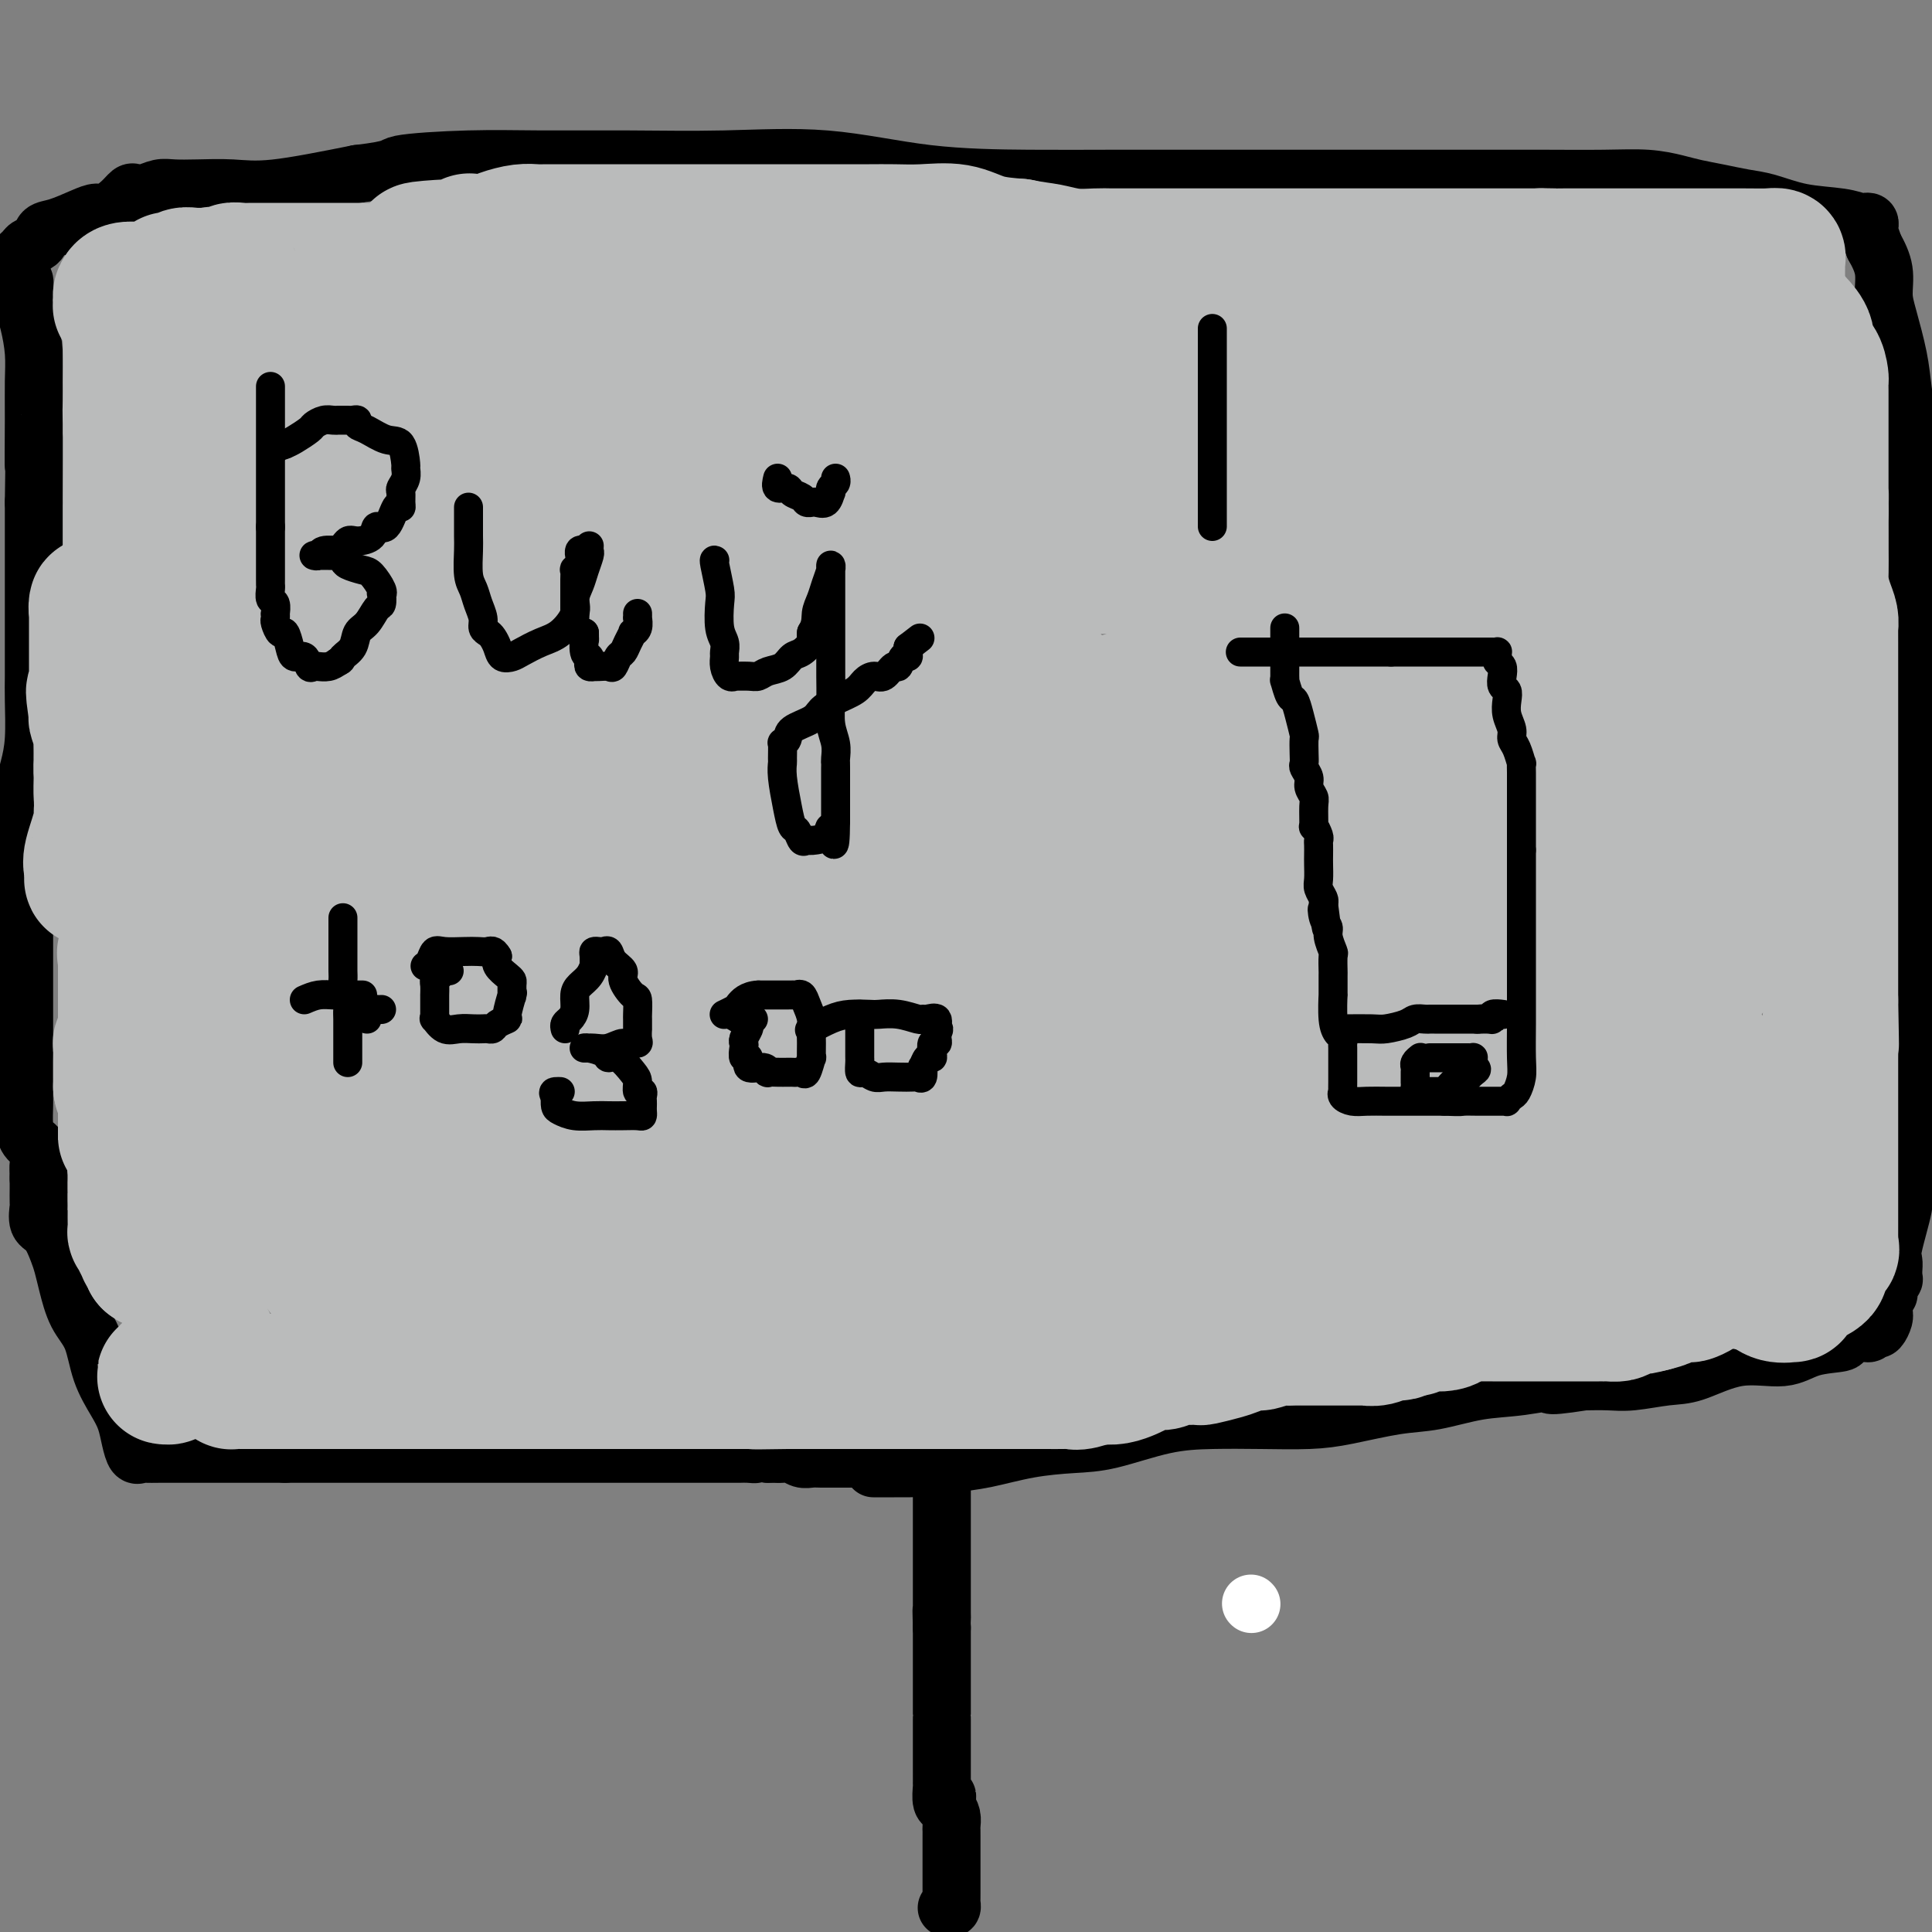 <svg viewBox='0 0 400 400' version='1.1' xmlns='http://www.w3.org/2000/svg' xmlns:xlink='http://www.w3.org/1999/xlink'><rect x="0" y="0" width="400" height="400" fill="#808080" stroke="none"/><g fill='none' stroke='#FFFFFF' stroke-width='12' stroke-linecap='round' stroke-linejoin='round'><path d='M259,332c0.000,0.000 0.100,0.100 0.1,0.1'/></g>
<g fill='none' stroke='#000000' stroke-width='12' stroke-linecap='round' stroke-linejoin='round'><path d='M196,395c0.423,0.089 0.845,0.179 1,0c0.155,-0.179 0.041,-0.625 0,-1c-0.041,-0.375 -0.011,-0.678 0,-1c0.011,-0.322 0.003,-0.662 0,-1c-0.003,-0.338 -0.001,-0.672 0,-1c0.001,-0.328 0.000,-0.649 0,-1c-0.000,-0.351 -0.000,-0.733 0,-1c0.000,-0.267 0.000,-0.418 0,-1c-0.000,-0.582 -0.000,-1.595 0,-2c0.000,-0.405 0.000,-0.204 0,0c-0.000,0.204 -0.000,0.409 0,0c0.000,-0.409 0.000,-1.433 0,-2c-0.000,-0.567 -0.000,-0.677 0,-1c0.000,-0.323 0.000,-0.860 0,-1c-0.000,-0.140 -0.000,0.118 0,0c0.000,-0.118 0.001,-0.612 0,-1c-0.001,-0.388 -0.003,-0.670 0,-1c0.003,-0.330 0.011,-0.707 0,-1c-0.011,-0.293 -0.041,-0.502 0,-1c0.041,-0.498 0.155,-1.285 0,-2c-0.155,-0.715 -0.577,-1.357 -1,-2'/><path d='M196,374c0.061,-3.519 0.212,-1.817 0,-1c-0.212,0.817 -0.789,0.748 -1,0c-0.211,-0.748 -0.057,-2.175 0,-3c0.057,-0.825 0.015,-1.046 0,-1c-0.015,0.046 -0.004,0.360 0,0c0.004,-0.360 0.001,-1.396 0,-2c-0.001,-0.604 -0.000,-0.778 0,-1c0.000,-0.222 0.000,-0.494 0,-1c-0.000,-0.506 -0.000,-1.248 0,-2c0.000,-0.752 0.000,-1.516 0,-2c-0.000,-0.484 -0.000,-0.690 0,-1c0.000,-0.310 0.000,-0.726 0,-1c-0.000,-0.274 -0.000,-0.407 0,-1c0.000,-0.593 0.000,-1.647 0,-2c-0.000,-0.353 -0.000,-0.006 0,0c0.000,0.006 0.000,-0.328 0,-1c-0.000,-0.672 -0.000,-1.683 0,-2c0.000,-0.317 0.000,0.061 0,0c-0.000,-0.061 -0.000,-0.561 0,-1c0.000,-0.439 0.000,-0.816 0,-1c-0.000,-0.184 -0.000,-0.175 0,-1c0.000,-0.825 0.000,-2.483 0,-3c-0.000,-0.517 -0.000,0.108 0,0c0.000,-0.108 0.000,-0.950 0,-2c-0.000,-1.050 0.000,-2.309 0,-3c0.000,-0.691 0.000,-0.814 0,-1c0.000,-0.186 0.000,-0.435 0,-1c0.000,-0.565 0.000,-1.447 0,-2c0.000,-0.553 0.000,-0.776 0,-1'/><path d='M195,337c-0.155,-6.103 -0.041,-2.862 0,-2c0.041,0.862 0.011,-0.656 0,-1c-0.011,-0.344 -0.003,0.487 0,0c0.003,-0.487 0.001,-2.291 0,-3c-0.001,-0.709 -0.000,-0.322 0,-1c0.000,-0.678 0.000,-2.420 0,-3c-0.000,-0.580 -0.000,0.002 0,0c0.000,-0.002 0.000,-0.586 0,-1c-0.000,-0.414 -0.000,-0.656 0,-1c0.000,-0.344 0.000,-0.789 0,-1c-0.000,-0.211 -0.000,-0.189 0,-1c0.000,-0.811 0.000,-2.455 0,-3c-0.000,-0.545 -0.000,0.009 0,0c0.000,-0.009 0.000,-0.581 0,-1c-0.000,-0.419 -0.000,-0.684 0,-1c0.000,-0.316 0.000,-0.682 0,-1c-0.000,-0.318 -0.000,-0.588 0,-1c0.000,-0.412 0.000,-0.965 0,-2c-0.000,-1.035 -0.000,-2.551 0,-3c0.000,-0.449 0.000,0.168 0,0c-0.000,-0.168 -0.000,-1.122 0,-2c0.000,-0.878 0.000,-1.679 0,-2c-0.000,-0.321 0.000,-0.163 0,0c0.000,0.163 0.000,0.332 0,0c0.000,-0.332 0.000,-1.166 0,-2'/><path d='M195,305c-0.116,-5.172 -0.405,-2.103 -1,-1c-0.595,1.103 -1.497,0.239 -2,0c-0.503,-0.239 -0.606,0.146 -1,0c-0.394,-0.146 -1.080,-0.824 -2,-1c-0.920,-0.176 -2.075,0.149 -3,0c-0.925,-0.149 -1.619,-0.772 -2,-1c-0.381,-0.228 -0.449,-0.061 -1,0c-0.551,0.061 -1.586,0.016 -2,0c-0.414,-0.016 -0.206,-0.004 0,0c0.206,0.004 0.410,0.001 0,0c-0.410,-0.001 -1.433,-0.000 -2,0c-0.567,0.000 -0.679,0.000 -1,0c-0.321,-0.000 -0.850,-0.000 -1,0c-0.150,0.000 0.081,-0.000 0,0c-0.081,0.000 -0.472,0.000 -1,0c-0.528,-0.000 -1.191,-0.000 -2,0c-0.809,0.000 -1.764,0.001 -2,0c-0.236,-0.001 0.246,-0.004 0,0c-0.246,0.004 -1.220,0.015 -2,0c-0.780,-0.015 -1.364,-0.057 -2,0c-0.636,0.057 -1.322,0.211 -2,0c-0.678,-0.211 -1.347,-0.789 -2,-1c-0.653,-0.211 -1.291,-0.057 -2,0c-0.709,0.057 -1.488,0.016 -2,0c-0.512,-0.016 -0.756,-0.008 -1,0'/><path d='M159,301c-6.214,-0.619 -3.748,-0.166 -3,0c0.748,0.166 -0.221,0.044 -1,0c-0.779,-0.044 -1.367,-0.012 -2,0c-0.633,0.012 -1.312,0.003 -2,0c-0.688,-0.003 -1.387,-0.001 -2,0c-0.613,0.001 -1.140,0.000 -2,0c-0.860,-0.000 -2.054,-0.000 -3,0c-0.946,0.000 -1.646,0.000 -3,0c-1.354,-0.000 -3.364,-0.000 -5,0c-1.636,0.000 -2.900,0.000 -4,0c-1.100,-0.000 -2.037,-0.000 -3,0c-0.963,0.000 -1.954,0.000 -3,0c-1.046,-0.000 -2.148,-0.000 -3,0c-0.852,0.000 -1.452,0.000 -2,0c-0.548,-0.000 -1.042,-0.000 -2,0c-0.958,0.000 -2.381,0.000 -3,0c-0.619,-0.000 -0.436,-0.000 -1,0c-0.564,0.000 -1.876,0.000 -3,0c-1.124,-0.000 -2.062,-0.000 -3,0c-0.938,0.000 -1.878,0.000 -3,0c-1.122,-0.000 -2.426,-0.000 -4,0c-1.574,0.000 -3.419,0.000 -5,0c-1.581,-0.000 -2.899,-0.000 -4,0c-1.101,0.000 -1.986,0.000 -3,0c-1.014,0.000 -2.156,0.000 -4,0c-1.844,0.000 -4.391,0.000 -6,0c-1.609,0.000 -2.279,0.000 -4,0c-1.721,0.000 -4.492,0.000 -6,0c-1.508,0.000 -1.752,0.000 -3,0c-1.248,0.000 -3.499,0.000 -5,0c-1.501,0.000 -2.250,0.000 -3,0'/><path d='M59,301c-16.123,-0.000 -6.430,-0.000 -4,0c2.430,0.000 -2.403,0.000 -5,0c-2.597,-0.000 -2.958,-0.001 -5,0c-2.042,0.001 -5.766,0.002 -8,0c-2.234,-0.002 -2.980,-0.009 -4,0c-1.020,0.009 -2.314,0.032 -3,0c-0.686,-0.032 -0.763,-0.121 -1,0c-0.237,0.121 -0.634,0.450 -1,0c-0.366,-0.450 -0.702,-1.681 -1,-3c-0.298,-1.319 -0.559,-2.728 -1,-4c-0.441,-1.272 -1.063,-2.409 -2,-4c-0.937,-1.591 -2.187,-3.637 -3,-6c-0.813,-2.363 -1.187,-5.043 -2,-7c-0.813,-1.957 -2.066,-3.189 -3,-5c-0.934,-1.811 -1.550,-4.199 -2,-6c-0.450,-1.801 -0.733,-3.015 -1,-4c-0.267,-0.985 -0.516,-1.739 -1,-3c-0.484,-1.261 -1.201,-3.027 -2,-4c-0.799,-0.973 -1.678,-1.153 -2,-2c-0.322,-0.847 -0.086,-2.361 0,-3c0.086,-0.639 0.023,-0.403 0,-1c-0.023,-0.597 -0.007,-2.028 0,-3c0.007,-0.972 0.003,-1.486 0,-2'/><path d='M8,244c-0.028,-1.913 -0.099,-2.197 0,-3c0.099,-0.803 0.366,-2.126 0,-3c-0.366,-0.874 -1.366,-1.300 -2,-2c-0.634,-0.700 -0.902,-1.675 -1,-3c-0.098,-1.325 -0.026,-3.001 0,-4c0.026,-0.999 0.007,-1.320 0,-2c-0.007,-0.680 -0.002,-1.720 0,-3c0.002,-1.280 0.001,-2.800 0,-4c-0.001,-1.200 -0.000,-2.081 0,-3c0.000,-0.919 0.000,-1.875 0,-3c-0.000,-1.125 -0.000,-2.419 0,-4c0.000,-1.581 0.000,-3.449 0,-5c-0.000,-1.551 -0.000,-2.785 0,-4c0.000,-1.215 0.000,-2.410 0,-4c-0.000,-1.590 -0.000,-3.573 0,-5c0.000,-1.427 0.000,-2.298 0,-4c-0.000,-1.702 -0.001,-4.236 0,-6c0.001,-1.764 0.003,-2.757 0,-4c-0.003,-1.243 -0.011,-2.737 0,-4c0.011,-1.263 0.041,-2.294 0,-4c-0.041,-1.706 -0.155,-4.085 0,-6c0.155,-1.915 0.577,-3.364 1,-5c0.423,-1.636 0.845,-3.458 1,-6c0.155,-2.542 0.041,-5.803 0,-8c-0.041,-2.197 -0.011,-3.330 0,-5c0.011,-1.670 0.003,-3.876 0,-6c-0.003,-2.124 -0.001,-4.166 0,-6c0.001,-1.834 0.000,-3.461 0,-5c-0.000,-1.539 -0.000,-2.991 0,-5c0.000,-2.009 0.000,-4.574 0,-7c-0.000,-2.426 -0.000,-4.713 0,-7'/><path d='M7,104c0.309,-21.332 0.080,-10.162 0,-8c-0.080,2.162 -0.011,-4.684 0,-9c0.011,-4.316 -0.035,-6.102 0,-8c0.035,-1.898 0.153,-3.908 0,-6c-0.153,-2.092 -0.576,-4.266 -1,-6c-0.424,-1.734 -0.849,-3.027 -1,-4c-0.151,-0.973 -0.026,-1.627 0,-2c0.026,-0.373 -0.045,-0.467 0,-1c0.045,-0.533 0.207,-1.505 0,-2c-0.207,-0.495 -0.784,-0.514 -1,-1c-0.216,-0.486 -0.070,-1.440 0,-2c0.070,-0.560 0.064,-0.726 0,-1c-0.064,-0.274 -0.187,-0.655 0,-1c0.187,-0.345 0.684,-0.655 1,-1c0.316,-0.345 0.451,-0.726 1,-1c0.549,-0.274 1.512,-0.442 2,-1c0.488,-0.558 0.500,-1.507 1,-2c0.500,-0.493 1.488,-0.530 3,-1c1.512,-0.470 3.547,-1.373 5,-2c1.453,-0.627 2.325,-0.977 3,-1c0.675,-0.023 1.153,0.282 2,0c0.847,-0.282 2.065,-1.151 3,-2c0.935,-0.849 1.589,-1.678 2,-2c0.411,-0.322 0.579,-0.139 1,0c0.421,0.139 1.097,0.233 2,0c0.903,-0.233 2.035,-0.792 3,-1c0.965,-0.208 1.764,-0.064 3,0c1.236,0.064 2.909,0.048 5,0c2.091,-0.048 4.602,-0.128 7,0c2.398,0.128 4.685,0.465 9,0c4.315,-0.465 10.657,-1.733 17,-3'/><path d='M74,36c8.643,-1.011 6.752,-1.538 9,-2c2.248,-0.462 8.636,-0.859 14,-1c5.364,-0.141 9.704,-0.028 15,0c5.296,0.028 11.546,-0.031 18,0c6.454,0.031 13.110,0.152 20,0c6.890,-0.152 14.014,-0.577 21,0c6.986,0.577 13.834,2.155 21,3c7.166,0.845 14.650,0.959 21,1c6.350,0.041 11.567,0.011 17,0c5.433,-0.011 11.084,-0.003 17,0c5.916,0.003 12.099,0.001 17,0c4.901,-0.001 8.522,-0.001 16,0c7.478,0.001 18.815,0.003 26,0c7.185,-0.003 10.220,-0.012 14,0c3.780,0.012 8.306,0.045 12,0c3.694,-0.045 6.556,-0.166 9,0c2.444,0.166 4.469,0.621 6,1c1.531,0.379 2.570,0.683 4,1c1.430,0.317 3.253,0.648 5,1c1.747,0.352 3.417,0.725 5,1c1.583,0.275 3.078,0.452 5,1c1.922,0.548 4.270,1.466 7,2c2.730,0.534 5.842,0.682 8,1c2.158,0.318 3.362,0.805 4,1c0.638,0.195 0.710,0.099 1,0c0.290,-0.099 0.799,-0.202 1,0c0.201,0.202 0.092,0.708 0,1c-0.092,0.292 -0.169,0.369 0,1c0.169,0.631 0.585,1.815 1,3'/><path d='M388,51c0.925,1.655 1.739,3.293 2,5c0.261,1.707 -0.031,3.485 0,5c0.031,1.515 0.386,2.768 1,5c0.614,2.232 1.488,5.445 2,8c0.512,2.555 0.663,4.454 1,7c0.337,2.546 0.861,5.741 1,7c0.139,1.259 -0.106,0.582 0,2c0.106,1.418 0.564,4.930 1,7c0.436,2.070 0.849,2.699 1,4c0.151,1.301 0.041,3.273 0,5c-0.041,1.727 -0.011,3.209 0,5c0.011,1.791 0.003,3.890 0,6c-0.003,2.110 -0.001,4.229 0,6c0.001,1.771 0.000,3.193 0,5c-0.000,1.807 -0.000,4.001 0,6c0.000,1.999 0.000,3.805 0,6c-0.000,2.195 -0.000,4.778 0,7c0.000,2.222 -0.000,4.082 0,6c0.000,1.918 0.000,3.894 0,6c-0.000,2.106 -0.000,4.341 0,7c0.000,2.659 0.000,5.743 0,8c-0.000,2.257 -0.000,3.687 0,5c0.000,1.313 0.001,2.507 0,4c-0.001,1.493 -0.004,3.284 0,5c0.004,1.716 0.016,3.358 0,5c-0.016,1.642 -0.061,3.284 0,5c0.061,1.716 0.226,3.507 0,6c-0.226,2.493 -0.844,5.689 -1,8c-0.156,2.311 0.150,3.738 0,6c-0.150,2.262 -0.757,5.361 -1,8c-0.243,2.639 -0.121,4.820 0,7'/><path d='M395,233c-0.240,21.178 0.160,8.121 0,5c-0.160,-3.121 -0.880,3.692 -1,7c-0.120,3.308 0.360,3.109 0,5c-0.360,1.891 -1.561,5.870 -2,8c-0.439,2.130 -0.117,2.411 0,3c0.117,0.589 0.027,1.485 0,2c-0.027,0.515 0.008,0.649 0,1c-0.008,0.351 -0.058,0.919 0,1c0.058,0.081 0.226,-0.326 0,0c-0.226,0.326 -0.845,1.384 -1,2c-0.155,0.616 0.154,0.792 0,1c-0.154,0.208 -0.773,0.450 -1,1c-0.227,0.550 -0.064,1.409 0,2c0.064,0.591 0.029,0.915 0,1c-0.029,0.085 -0.050,-0.069 0,0c0.050,0.069 0.172,0.362 0,1c-0.172,0.638 -0.639,1.620 -1,2c-0.361,0.380 -0.616,0.157 -1,0c-0.384,-0.157 -0.897,-0.249 -1,0c-0.103,0.249 0.203,0.839 0,1c-0.203,0.161 -0.914,-0.106 -2,0c-1.086,0.106 -2.548,0.586 -3,1c-0.452,0.414 0.106,0.763 -1,1c-1.106,0.237 -3.875,0.364 -6,1c-2.125,0.636 -3.607,1.782 -6,2c-2.393,0.218 -5.696,-0.492 -9,0c-3.304,0.492 -6.609,2.184 -9,3c-2.391,0.816 -3.868,0.755 -6,1c-2.132,0.245 -4.920,0.797 -7,1c-2.080,0.203 -3.451,0.058 -5,0c-1.549,-0.058 -3.274,-0.029 -5,0'/><path d='M328,286c-10.485,1.649 -6.197,0.272 -6,0c0.197,-0.272 -3.698,0.561 -7,1c-3.302,0.439 -6.010,0.486 -9,1c-2.990,0.514 -6.263,1.497 -9,2c-2.737,0.503 -4.938,0.527 -8,1c-3.062,0.473 -6.985,1.396 -10,2c-3.015,0.604 -5.123,0.890 -8,1c-2.877,0.110 -6.524,0.043 -10,0c-3.476,-0.043 -6.782,-0.062 -10,0c-3.218,0.062 -6.347,0.206 -10,1c-3.653,0.794 -7.828,2.240 -11,3c-3.172,0.760 -5.341,0.834 -8,1c-2.659,0.166 -5.808,0.423 -9,1c-3.192,0.577 -6.427,1.475 -9,2c-2.573,0.525 -4.486,0.677 -6,1c-1.514,0.323 -2.630,0.819 -4,1c-1.370,0.181 -2.992,0.049 -4,0c-1.008,-0.049 -1.400,-0.013 -2,0c-0.600,0.013 -1.408,0.003 -2,0c-0.592,-0.003 -0.968,-0.001 -1,0c-0.032,0.001 0.280,0.000 0,0c-0.280,-0.000 -1.152,-0.000 -2,0c-0.848,0.000 -1.671,0.000 -2,0c-0.329,-0.000 -0.165,-0.000 0,0'/></g>
<g fill='none' stroke='#BABBBB' stroke-width='28' stroke-linecap='round' stroke-linejoin='round'><path d='M369,262c-0.411,0.000 -0.822,0.000 -1,0c-0.178,-0.000 -0.124,-0.001 0,0c0.124,0.001 0.316,0.004 0,0c-0.316,-0.004 -1.142,-0.015 -2,0c-0.858,0.015 -1.749,0.056 -2,0c-0.251,-0.056 0.139,-0.207 0,0c-0.139,0.207 -0.806,0.773 -1,1c-0.194,0.227 0.085,0.114 0,0c-0.085,-0.114 -0.532,-0.228 -1,0c-0.468,0.228 -0.956,0.797 -1,1c-0.044,0.203 0.355,0.038 0,0c-0.355,-0.038 -1.463,0.049 -2,0c-0.537,-0.049 -0.501,-0.234 -1,0c-0.499,0.234 -1.532,0.886 -2,1c-0.468,0.114 -0.371,-0.310 -1,0c-0.629,0.310 -1.984,1.354 -3,2c-1.016,0.646 -1.692,0.894 -2,1c-0.308,0.106 -0.247,0.070 -1,0c-0.753,-0.070 -2.318,-0.173 -3,0c-0.682,0.173 -0.481,0.621 -1,1c-0.519,0.379 -1.760,0.690 -3,1'/><path d='M342,270c-4.473,1.193 -2.155,0.176 -2,0c0.155,-0.176 -1.852,0.489 -3,1c-1.148,0.511 -1.435,0.869 -2,1c-0.565,0.131 -1.407,0.035 -2,0c-0.593,-0.035 -0.937,-0.009 -1,0c-0.063,0.009 0.156,0.003 0,0c-0.156,-0.003 -0.688,-0.001 -1,0c-0.312,0.001 -0.405,0.000 -1,0c-0.595,-0.000 -1.693,-0.000 -2,0c-0.307,0.000 0.177,0.000 0,0c-0.177,-0.000 -1.013,-0.000 -2,0c-0.987,0.000 -2.123,0.000 -3,0c-0.877,-0.000 -1.495,0.000 -2,0c-0.505,-0.000 -0.896,-0.000 -2,0c-1.104,0.000 -2.920,0.000 -4,0c-1.080,-0.000 -1.422,-0.000 -2,0c-0.578,0.000 -1.390,0.000 -2,0c-0.610,-0.000 -1.018,-0.001 -2,0c-0.982,0.001 -2.539,0.003 -3,0c-0.461,-0.003 0.173,-0.011 0,0c-0.173,0.011 -1.152,0.042 -2,0c-0.848,-0.042 -1.565,-0.156 -2,0c-0.435,0.156 -0.589,0.581 -1,1c-0.411,0.419 -1.080,0.830 -2,1c-0.920,0.170 -2.092,0.098 -3,0c-0.908,-0.098 -1.553,-0.222 -2,0c-0.447,0.222 -0.697,0.792 -1,1c-0.303,0.208 -0.658,0.056 -1,0c-0.342,-0.056 -0.669,-0.016 -1,0c-0.331,0.016 -0.665,0.008 -1,0'/><path d='M290,275c-8.249,1.016 -2.871,1.057 -1,1c1.871,-0.057 0.237,-0.211 -1,0c-1.237,0.211 -2.076,0.789 -3,1c-0.924,0.211 -1.932,0.057 -2,0c-0.068,-0.057 0.806,-0.015 0,0c-0.806,0.015 -3.291,0.004 -4,0c-0.709,-0.004 0.359,-0.001 0,0c-0.359,0.001 -2.147,0.000 -3,0c-0.853,-0.000 -0.773,-0.000 -1,0c-0.227,0.000 -0.760,-0.000 -1,0c-0.240,0.000 -0.186,0.000 -1,0c-0.814,-0.000 -2.496,-0.001 -3,0c-0.504,0.001 0.170,0.004 0,0c-0.170,-0.004 -1.185,-0.016 -2,0c-0.815,0.016 -1.429,0.060 -2,0c-0.571,-0.060 -1.099,-0.224 -2,0c-0.901,0.224 -2.176,0.834 -3,1c-0.824,0.166 -1.199,-0.113 -2,0c-0.801,0.113 -2.028,0.619 -3,1c-0.972,0.381 -1.688,0.637 -3,1c-1.312,0.363 -3.219,0.833 -4,1c-0.781,0.167 -0.437,0.031 -1,0c-0.563,-0.031 -2.034,0.043 -3,0c-0.966,-0.043 -1.428,-0.205 -2,0c-0.572,0.205 -1.255,0.776 -2,1c-0.745,0.224 -1.554,0.102 -2,0c-0.446,-0.102 -0.531,-0.185 -1,0c-0.469,0.185 -1.322,0.637 -2,1c-0.678,0.363 -1.183,0.636 -2,1c-0.817,0.364 -1.948,0.818 -3,1c-1.052,0.182 -2.026,0.091 -3,0'/><path d='M228,285c-9.951,1.486 -3.827,0.202 -2,0c1.827,-0.202 -0.643,0.678 -2,1c-1.357,0.322 -1.600,0.086 -2,0c-0.400,-0.086 -0.956,-0.023 -2,0c-1.044,0.023 -2.576,0.006 -3,0c-0.424,-0.006 0.262,-0.002 0,0c-0.262,0.002 -1.470,0.000 -2,0c-0.530,-0.000 -0.383,-0.000 -1,0c-0.617,0.000 -1.998,0.000 -3,0c-1.002,-0.000 -1.624,-0.000 -2,0c-0.376,0.000 -0.506,0.000 -1,0c-0.494,-0.000 -1.354,-0.000 -2,0c-0.646,0.000 -1.080,0.000 -2,0c-0.920,-0.000 -2.326,-0.000 -3,0c-0.674,0.000 -0.618,0.000 -1,0c-0.382,-0.000 -1.204,-0.000 -2,0c-0.796,0.000 -1.568,0.000 -2,0c-0.432,-0.000 -0.526,-0.000 -1,0c-0.474,0.000 -1.329,0.000 -2,0c-0.671,-0.000 -1.157,-0.000 -2,0c-0.843,0.000 -2.041,0.000 -3,0c-0.959,-0.000 -1.677,-0.000 -2,0c-0.323,0.000 -0.251,0.000 -1,0c-0.749,-0.000 -2.320,-0.000 -3,0c-0.680,0.000 -0.469,0.000 -1,0c-0.531,-0.000 -1.803,-0.000 -3,0c-1.197,0.000 -2.318,-0.000 -3,0c-0.682,0.000 -0.925,-0.000 -2,0c-1.075,0.000 -2.982,-0.000 -4,0c-1.018,0.000 -1.148,0.000 -2,0c-0.852,0.000 -2.426,0.000 -4,0'/><path d='M163,286c-10.822,0.155 -5.376,0.041 -4,0c1.376,-0.041 -1.318,-0.011 -3,0c-1.682,0.011 -2.351,0.003 -3,0c-0.649,-0.003 -1.276,-0.001 -2,0c-0.724,0.001 -1.544,0.000 -2,0c-0.456,-0.000 -0.547,-0.000 -1,0c-0.453,0.000 -1.269,0.000 -2,0c-0.731,-0.000 -1.379,-0.000 -2,0c-0.621,0.000 -1.216,0.000 -2,0c-0.784,-0.000 -1.757,-0.000 -3,0c-1.243,0.000 -2.755,0.000 -4,0c-1.245,-0.000 -2.223,-0.000 -3,0c-0.777,0.000 -1.354,0.000 -2,0c-0.646,-0.000 -1.360,-0.000 -2,0c-0.640,0.000 -1.206,0.000 -2,0c-0.794,-0.000 -1.816,-0.000 -3,0c-1.184,0.000 -2.530,0.000 -4,0c-1.470,-0.000 -3.065,-0.000 -4,0c-0.935,0.000 -1.209,0.000 -2,0c-0.791,-0.000 -2.099,-0.000 -3,0c-0.901,0.000 -1.396,0.000 -2,0c-0.604,-0.000 -1.319,-0.000 -2,0c-0.681,0.000 -1.330,-0.000 -2,0c-0.670,0.000 -1.362,-0.000 -2,0c-0.638,0.000 -1.222,-0.000 -2,0c-0.778,0.000 -1.750,-0.000 -3,0c-1.250,0.000 -2.780,-0.000 -4,0c-1.220,0.000 -2.131,-0.000 -3,0c-0.869,0.000 -1.695,-0.000 -3,0c-1.305,0.000 -3.087,0.000 -4,0c-0.913,0.000 -0.956,0.000 -1,0'/><path d='M82,286c-12.663,0.000 -3.820,0.000 -1,0c2.820,-0.000 -0.383,-0.000 -2,0c-1.617,0.000 -1.648,0.000 -2,0c-0.352,-0.000 -1.026,-0.000 -2,0c-0.974,0.000 -2.249,0.000 -3,0c-0.751,-0.000 -0.980,-0.000 -2,0c-1.020,0.000 -2.832,0.000 -4,0c-1.168,-0.000 -1.692,-0.000 -2,0c-0.308,0.000 -0.401,0.000 -1,0c-0.599,-0.000 -1.703,-0.000 -2,0c-0.297,0.000 0.212,0.000 0,0c-0.212,-0.000 -1.146,-0.000 -2,0c-0.854,0.000 -1.628,0.000 -2,0c-0.372,-0.000 -0.342,-0.000 -1,0c-0.658,0.000 -2.004,0.001 -3,0c-0.996,-0.001 -1.643,-0.003 -2,0c-0.357,0.003 -0.424,0.012 -1,0c-0.576,-0.012 -1.659,-0.044 -2,0c-0.341,0.044 0.062,0.166 0,0c-0.062,-0.166 -0.589,-0.619 -1,-1c-0.411,-0.381 -0.705,-0.691 -1,-1'/><path d='M46,284c-5.731,-0.412 -2.058,-0.444 -1,-1c1.058,-0.556 -0.500,-1.638 -1,-2c-0.500,-0.362 0.056,-0.005 0,0c-0.056,0.005 -0.725,-0.342 -1,-1c-0.275,-0.658 -0.156,-1.627 0,-2c0.156,-0.373 0.349,-0.150 0,0c-0.349,0.150 -1.241,0.226 -2,0c-0.759,-0.226 -1.385,-0.754 -2,0c-0.615,0.754 -1.218,2.790 -2,4c-0.782,1.210 -1.742,1.593 -2,2c-0.258,0.407 0.188,0.838 0,1c-0.188,0.162 -1.010,0.054 -1,0c0.010,-0.054 0.851,-0.056 1,0c0.149,0.056 -0.393,0.170 0,0c0.393,-0.170 1.721,-0.623 3,-1c1.279,-0.377 2.508,-0.679 3,-1c0.492,-0.321 0.246,-0.660 0,-1'/><path d='M41,282c0.928,-0.508 0.249,-0.778 0,-1c-0.249,-0.222 -0.067,-0.396 0,-1c0.067,-0.604 0.019,-1.637 0,-2c-0.019,-0.363 -0.009,-0.055 0,-1c0.009,-0.945 0.018,-3.142 0,-4c-0.018,-0.858 -0.061,-0.377 0,-1c0.061,-0.623 0.228,-2.351 0,-3c-0.228,-0.649 -0.850,-0.220 -1,-1c-0.150,-0.780 0.171,-2.770 0,-4c-0.171,-1.230 -0.835,-1.700 -1,-2c-0.165,-0.300 0.167,-0.429 0,-1c-0.167,-0.571 -0.833,-1.585 -1,-2c-0.167,-0.415 0.167,-0.231 0,-1c-0.167,-0.769 -0.833,-2.490 -1,-3c-0.167,-0.510 0.166,0.190 0,0c-0.166,-0.190 -0.832,-1.269 -1,-2c-0.168,-0.731 0.162,-1.112 0,-2c-0.162,-0.888 -0.817,-2.283 -1,-3c-0.183,-0.717 0.105,-0.756 0,-1c-0.105,-0.244 -0.603,-0.692 -1,-1c-0.397,-0.308 -0.694,-0.477 -1,-1c-0.306,-0.523 -0.621,-1.400 -1,-2c-0.379,-0.600 -0.823,-0.924 -1,-1c-0.177,-0.076 -0.086,0.095 0,0c0.086,-0.095 0.167,-0.456 0,-1c-0.167,-0.544 -0.584,-1.272 -1,-2'/><path d='M30,239c-1.564,-4.034 -0.476,-1.620 0,-1c0.476,0.620 0.338,-0.554 0,-1c-0.338,-0.446 -0.875,-0.165 -1,0c-0.125,0.165 0.163,0.215 0,1c-0.163,0.785 -0.776,2.305 -1,3c-0.224,0.695 -0.060,0.564 0,1c0.060,0.436 0.016,1.438 0,2c-0.016,0.562 -0.004,0.684 0,1c0.004,0.316 0.001,0.826 0,1c-0.001,0.174 -0.000,0.013 0,0c0.000,-0.013 0.000,0.124 0,1c-0.000,0.876 -0.001,2.492 0,3c0.001,0.508 0.003,-0.093 0,0c-0.003,0.093 -0.011,0.880 0,2c0.011,1.120 0.040,2.572 0,3c-0.040,0.428 -0.151,-0.170 0,0c0.151,0.170 0.562,1.106 1,2c0.438,0.894 0.901,1.745 1,2c0.099,0.255 -0.166,-0.085 0,0c0.166,0.085 0.762,0.596 1,1c0.238,0.404 0.119,0.702 0,1'/><path d='M31,261c0.464,0.646 0.124,-0.740 0,-2c-0.124,-1.260 -0.033,-2.393 0,-4c0.033,-1.607 0.009,-3.687 0,-5c-0.009,-1.313 -0.002,-1.857 0,-3c0.002,-1.143 0.001,-2.884 0,-4c-0.001,-1.116 -0.000,-1.608 0,-2c0.000,-0.392 0.000,-0.682 0,-1c-0.000,-0.318 -0.000,-0.662 0,-1c0.000,-0.338 0.000,-0.671 0,-1c-0.000,-0.329 -0.000,-0.655 0,-1c0.000,-0.345 0.001,-0.708 0,-1c-0.001,-0.292 -0.004,-0.514 0,-1c0.004,-0.486 0.015,-1.235 0,-2c-0.015,-0.765 -0.056,-1.545 0,-2c0.056,-0.455 0.207,-0.584 0,-1c-0.207,-0.416 -0.774,-1.119 -1,-2c-0.226,-0.881 -0.113,-1.941 0,-3'/><path d='M30,225c-0.110,-5.732 0.114,-2.061 0,-1c-0.114,1.061 -0.567,-0.489 -1,-1c-0.433,-0.511 -0.847,0.017 -1,0c-0.153,-0.017 -0.044,-0.577 0,-1c0.044,-0.423 0.023,-0.708 0,-1c-0.023,-0.292 -0.048,-0.590 0,-1c0.048,-0.410 0.171,-0.931 0,-1c-0.171,-0.069 -0.634,0.315 -1,0c-0.366,-0.315 -0.634,-1.331 -1,-2c-0.366,-0.669 -0.830,-0.993 -1,-1c-0.170,-0.007 -0.046,0.302 0,1c0.046,0.698 0.012,1.784 0,3c-0.012,1.216 -0.003,2.563 0,3c0.003,0.437 0.001,-0.036 0,0c-0.001,0.036 -0.000,0.582 0,1c0.000,0.418 0.000,0.709 0,1'/><path d='M25,225c0.072,1.363 0.751,0.769 1,1c0.249,0.231 0.067,1.287 0,2c-0.067,0.713 -0.018,1.083 0,2c0.018,0.917 0.005,2.379 0,3c-0.005,0.621 -0.001,0.400 0,1c0.001,0.600 0.000,2.022 0,2c-0.000,-0.022 -0.000,-1.488 0,-3c0.000,-1.512 0.000,-3.070 0,-4c-0.000,-0.930 -0.000,-1.231 0,-2c0.000,-0.769 0.000,-2.006 0,-3c-0.000,-0.994 -0.000,-1.745 0,-3c0.000,-1.255 0.000,-3.015 0,-4c-0.000,-0.985 -0.000,-1.195 0,-2c0.000,-0.805 0.000,-2.205 0,-3c-0.000,-0.795 -0.000,-0.986 0,-2c0.000,-1.014 0.000,-2.853 0,-4c-0.000,-1.147 -0.000,-1.603 0,-2c0.000,-0.397 0.001,-0.736 0,-1c-0.001,-0.264 -0.002,-0.452 0,-1c0.002,-0.548 0.008,-1.456 0,-2c-0.008,-0.544 -0.030,-0.723 0,-1c0.030,-0.277 0.111,-0.652 0,-1c-0.111,-0.348 -0.415,-0.671 0,-1c0.415,-0.329 1.547,-0.666 2,-1c0.453,-0.334 0.226,-0.667 0,-1'/><path d='M28,195c0.309,-6.502 0.083,-2.257 0,-1c-0.083,1.257 -0.023,-0.475 0,-1c0.023,-0.525 0.007,0.155 0,0c-0.007,-0.155 -0.006,-1.147 0,-2c0.006,-0.853 0.017,-1.567 0,-2c-0.017,-0.433 -0.061,-0.587 0,-1c0.061,-0.413 0.228,-1.087 0,-2c-0.228,-0.913 -0.849,-2.066 -1,-3c-0.151,-0.934 0.170,-1.650 0,-2c-0.170,-0.350 -0.830,-0.335 -1,-1c-0.170,-0.665 0.151,-2.011 0,-3c-0.151,-0.989 -0.773,-1.622 -1,-2c-0.227,-0.378 -0.060,-0.499 0,-1c0.060,-0.501 0.013,-1.380 0,-2c-0.013,-0.620 0.007,-0.982 0,-1c-0.007,-0.018 -0.040,0.308 0,0c0.040,-0.308 0.155,-1.248 0,-2c-0.155,-0.752 -0.580,-1.314 -1,-2c-0.420,-0.686 -0.834,-1.496 -1,-2c-0.166,-0.504 -0.083,-0.703 0,-1c0.083,-0.297 0.166,-0.692 0,-1c-0.166,-0.308 -0.580,-0.530 -1,-1c-0.420,-0.470 -0.844,-1.190 -1,-2c-0.156,-0.810 -0.042,-1.712 0,-2c0.042,-0.288 0.012,0.036 0,0c-0.012,-0.036 -0.007,-0.433 0,-1c0.007,-0.567 0.016,-1.304 0,-2c-0.016,-0.696 -0.056,-1.352 0,-2c0.056,-0.648 0.207,-1.290 0,-2c-0.207,-0.710 -0.774,-1.489 -1,-2c-0.226,-0.511 -0.113,-0.756 0,-1'/><path d='M20,148c-1.238,-7.918 -0.332,-4.214 0,-3c0.332,1.214 0.089,-0.061 0,-1c-0.089,-0.939 -0.024,-1.540 0,-2c0.024,-0.460 0.006,-0.778 0,-2c-0.006,-1.222 -0.002,-3.349 0,-5c0.002,-1.651 0.001,-2.825 0,-4c-0.001,-1.175 -0.001,-2.349 0,-3c0.001,-0.651 0.004,-0.779 0,-1c-0.004,-0.221 -0.015,-0.537 0,-1c0.015,-0.463 0.057,-1.075 0,-1c-0.057,0.075 -0.211,0.837 0,2c0.211,1.163 0.789,2.726 1,4c0.211,1.274 0.057,2.259 0,3c-0.057,0.741 -0.015,1.237 0,2c0.015,0.763 0.004,1.791 0,3c-0.004,1.209 -0.001,2.599 0,4c0.001,1.401 0.000,2.813 0,4c-0.000,1.187 -0.000,2.148 0,3c0.000,0.852 0.000,1.596 0,3c-0.000,1.404 -0.000,3.469 0,5c0.000,1.531 0.000,2.528 0,3c-0.000,0.472 -0.000,0.421 0,1c0.000,0.579 0.000,1.790 0,3'/><path d='M21,165c0.155,6.696 0.041,3.436 0,3c-0.041,-0.436 -0.010,1.953 0,3c0.010,1.047 0.000,0.754 0,1c-0.000,0.246 0.010,1.032 0,2c-0.010,0.968 -0.041,2.118 0,3c0.041,0.882 0.154,1.496 0,2c-0.154,0.504 -0.577,0.900 -1,1c-0.423,0.100 -0.847,-0.094 -1,0c-0.153,0.094 -0.033,0.476 0,1c0.033,0.524 -0.019,1.190 0,1c0.019,-0.190 0.110,-1.236 0,-2c-0.110,-0.764 -0.422,-1.246 0,-3c0.422,-1.754 1.577,-4.781 2,-7c0.423,-2.219 0.113,-3.629 0,-5c-0.113,-1.371 -0.030,-2.702 0,-4c0.030,-1.298 0.008,-2.563 0,-4c-0.008,-1.437 -0.002,-3.047 0,-4c0.002,-0.953 -0.000,-1.251 0,-2c0.000,-0.749 0.002,-1.951 0,-3c-0.002,-1.049 -0.009,-1.947 0,-3c0.009,-1.053 0.033,-2.262 0,-3c-0.033,-0.738 -0.124,-1.006 0,-2c0.124,-0.994 0.464,-2.712 1,-4c0.536,-1.288 1.268,-2.144 2,-3'/><path d='M24,133c0.862,-8.082 1.016,-4.788 1,-4c-0.016,0.788 -0.201,-0.931 0,-2c0.201,-1.069 0.790,-1.490 1,-2c0.210,-0.510 0.042,-1.110 0,-2c-0.042,-0.890 0.041,-2.070 0,-3c-0.041,-0.930 -0.207,-1.612 0,-2c0.207,-0.388 0.788,-0.483 1,-1c0.212,-0.517 0.057,-1.454 0,-2c-0.057,-0.546 -0.015,-0.699 0,-1c0.015,-0.301 0.004,-0.749 0,-1c-0.004,-0.251 -0.001,-0.306 0,-1c0.001,-0.694 0.000,-2.027 0,-3c-0.000,-0.973 -0.000,-1.584 0,-2c0.000,-0.416 0.000,-0.635 0,-1c-0.000,-0.365 -0.000,-0.875 0,-1c0.000,-0.125 0.000,0.134 0,0c-0.000,-0.134 -0.000,-0.659 0,-1c0.000,-0.341 0.000,-0.496 0,-1c-0.000,-0.504 -0.000,-1.358 0,-2c0.000,-0.642 0.000,-1.073 0,-2c-0.000,-0.927 -0.000,-2.351 0,-3c0.000,-0.649 0.000,-0.523 0,-1c-0.000,-0.477 -0.000,-1.556 0,-2c0.000,-0.444 0.000,-0.251 0,-1c-0.000,-0.749 -0.000,-2.438 0,-3c0.000,-0.562 0.000,0.004 0,0c-0.000,-0.004 -0.000,-0.578 0,-1c0.000,-0.422 0.000,-0.692 0,-1c-0.000,-0.308 -0.000,-0.654 0,-1'/><path d='M27,86c0.464,-7.430 0.124,-2.504 0,-1c-0.124,1.504 -0.033,-0.415 0,-2c0.033,-1.585 0.009,-2.837 0,-4c-0.009,-1.163 -0.002,-2.239 0,-4c0.002,-1.761 0.001,-4.209 0,-5c-0.001,-0.791 -0.000,0.076 0,0c0.000,-0.076 0.001,-1.094 0,-2c-0.001,-0.906 -0.004,-1.700 0,-2c0.004,-0.300 0.015,-0.105 0,0c-0.015,0.105 -0.056,0.121 0,0c0.056,-0.121 0.207,-0.379 0,-1c-0.207,-0.621 -0.774,-1.606 -1,-2c-0.226,-0.394 -0.113,-0.197 0,0'/><path d='M26,63c-0.381,-3.515 -0.833,-0.802 -1,0c-0.167,0.802 -0.049,-0.307 0,-1c0.049,-0.693 0.029,-0.969 0,-1c-0.029,-0.031 -0.068,0.184 0,0c0.068,-0.184 0.241,-0.766 1,-1c0.759,-0.234 2.102,-0.119 3,0c0.898,0.119 1.350,0.242 2,0c0.650,-0.242 1.497,-0.848 2,-1c0.503,-0.152 0.663,0.152 1,0c0.337,-0.152 0.852,-0.759 1,-1c0.148,-0.241 -0.071,-0.117 0,0c0.071,0.117 0.431,0.227 1,0c0.569,-0.227 1.345,-0.792 2,-1c0.655,-0.208 1.187,-0.059 2,0c0.813,0.059 1.906,0.030 3,0'/><path d='M43,57c2.693,-0.460 0.924,-0.109 1,0c0.076,0.109 1.997,-0.023 3,0c1.003,0.023 1.087,0.202 1,0c-0.087,-0.202 -0.345,-0.786 0,-1c0.345,-0.214 1.293,-0.057 2,0c0.707,0.057 1.174,0.015 2,0c0.826,-0.015 2.013,-0.004 3,0c0.987,0.004 1.774,0.001 3,0c1.226,-0.001 2.891,-0.000 4,0c1.109,0.000 1.662,0.000 2,0c0.338,-0.000 0.462,-0.000 1,0c0.538,0.000 1.491,0.000 2,0c0.509,-0.000 0.572,-0.000 1,0c0.428,0.000 1.219,0.000 2,0c0.781,-0.000 1.551,0.000 2,0c0.449,-0.000 0.575,-0.000 2,0c1.425,0.000 4.148,0.000 5,0c0.852,-0.000 -0.167,-0.000 1,0c1.167,0.000 4.519,0.000 6,0c1.481,-0.000 1.092,-0.000 2,0c0.908,0.000 3.114,0.001 4,0c0.886,-0.001 0.453,-0.004 1,0c0.547,0.004 2.074,0.015 3,0c0.926,-0.015 1.251,-0.057 2,0c0.749,0.057 1.923,0.211 3,0c1.077,-0.211 2.057,-0.789 3,-1c0.943,-0.211 1.849,-0.057 3,0c1.151,0.057 2.546,0.015 4,0c1.454,-0.015 2.969,-0.004 4,0c1.031,0.004 1.580,0.001 3,0c1.420,-0.001 3.710,-0.001 6,0'/><path d='M124,55c13.226,-0.309 5.791,-0.083 4,0c-1.791,0.083 2.060,0.022 4,0c1.940,-0.022 1.967,-0.006 3,0c1.033,0.006 3.071,0.002 4,0c0.929,-0.002 0.748,-0.000 2,0c1.252,0.000 3.936,0.000 5,0c1.064,-0.000 0.507,-0.000 1,0c0.493,0.000 2.036,0.001 3,0c0.964,-0.001 1.349,-0.003 2,0c0.651,0.003 1.568,0.012 2,0c0.432,-0.012 0.379,-0.044 1,0c0.621,0.044 1.917,0.166 3,0c1.083,-0.166 1.952,-0.619 4,-1c2.048,-0.381 5.275,-0.691 8,-1c2.725,-0.309 4.947,-0.619 7,-1c2.053,-0.381 3.937,-0.834 6,-1c2.063,-0.166 4.306,-0.044 6,0c1.694,0.044 2.841,0.012 4,0c1.159,-0.012 2.331,-0.003 2,0c-0.331,0.003 -2.166,0.002 -4,0'/><path d='M191,51c9.451,-0.376 -0.422,0.684 -5,1c-4.578,0.316 -3.861,-0.111 -4,0c-0.139,0.111 -1.133,0.762 -2,1c-0.867,0.238 -1.605,0.064 -2,0c-0.395,-0.064 -0.446,-0.017 -1,0c-0.554,0.017 -1.609,0.005 -3,0c-1.391,-0.005 -3.117,-0.001 -5,0c-1.883,0.001 -3.921,0.000 -6,0c-2.079,-0.000 -4.197,-0.000 -6,0c-1.803,0.000 -3.291,0.000 -5,0c-1.709,-0.000 -3.640,-0.000 -5,0c-1.360,0.000 -2.149,0.000 -3,0c-0.851,-0.000 -1.765,-0.000 -3,0c-1.235,0.000 -2.792,0.000 -4,0c-1.208,-0.000 -2.065,-0.000 -3,0c-0.935,0.000 -1.946,0.000 -3,0c-1.054,-0.000 -2.152,-0.000 -3,0c-0.848,0.000 -1.448,0.000 -2,0c-0.552,-0.000 -1.058,-0.000 -3,0c-1.942,0.000 -5.322,0.000 -8,0c-2.678,-0.000 -4.654,-0.000 -7,0c-2.346,0.000 -5.063,0.001 -7,0c-1.937,-0.001 -3.094,-0.004 -4,0c-0.906,0.004 -1.560,0.015 -2,0c-0.440,-0.015 -0.664,-0.056 -1,0c-0.336,0.056 -0.783,0.207 -1,0c-0.217,-0.207 -0.205,-0.774 0,-1c0.205,-0.226 0.602,-0.113 1,0'/><path d='M94,52c-14.823,-0.088 -3.382,-0.808 1,-1c4.382,-0.192 1.705,0.146 1,0c-0.705,-0.146 0.561,-0.774 1,-1c0.439,-0.226 0.049,-0.050 0,0c-0.049,0.050 0.241,-0.025 1,0c0.759,0.025 1.985,0.150 3,0c1.015,-0.150 1.817,-0.576 3,-1c1.183,-0.424 2.746,-0.846 4,-1c1.254,-0.154 2.200,-0.041 3,0c0.800,0.041 1.456,0.011 2,0c0.544,-0.011 0.976,-0.003 2,0c1.024,0.003 2.640,0.001 4,0c1.360,-0.001 2.465,-0.000 4,0c1.535,0.000 3.499,0.000 6,0c2.501,-0.000 5.540,-0.000 10,0c4.460,0.000 10.342,0.000 14,0c3.658,-0.000 5.091,-0.000 6,0c0.909,0.000 1.295,0.000 2,0c0.705,-0.000 1.730,-0.000 2,0c0.270,0.000 -0.216,0.000 0,0c0.216,-0.000 1.133,-0.000 2,0c0.867,0.000 1.683,0.000 2,0c0.317,-0.000 0.134,-0.000 1,0c0.866,0.000 2.781,0.001 4,0c1.219,-0.001 1.742,-0.002 3,0c1.258,0.002 3.250,0.007 5,0c1.750,-0.007 3.256,-0.027 5,0c1.744,0.027 3.725,0.100 6,0c2.275,-0.100 4.843,-0.373 7,0c2.157,0.373 3.902,1.392 6,2c2.098,0.608 4.549,0.804 7,1'/><path d='M211,51c3.139,0.630 4.487,0.705 6,1c1.513,0.295 3.193,0.811 5,1c1.807,0.189 3.743,0.051 5,0c1.257,-0.051 1.837,-0.014 3,0c1.163,0.014 2.911,0.004 4,0c1.089,-0.004 1.521,-0.001 3,0c1.479,0.001 4.006,0.000 5,0c0.994,-0.000 0.457,-0.000 1,0c0.543,0.000 2.168,0.000 3,0c0.832,-0.000 0.873,-0.000 2,0c1.127,0.000 3.340,0.000 5,0c1.660,-0.000 2.766,-0.000 4,0c1.234,0.000 2.595,0.000 4,0c1.405,-0.000 2.853,-0.000 4,0c1.147,0.000 1.995,0.000 3,0c1.005,-0.000 2.169,-0.000 3,0c0.831,0.000 1.329,0.000 2,0c0.671,-0.000 1.515,-0.000 2,0c0.485,0.000 0.611,0.000 1,0c0.389,-0.000 1.041,-0.000 2,0c0.959,0.000 2.225,0.000 3,0c0.775,-0.000 1.060,-0.000 3,0c1.940,0.000 5.535,0.000 8,0c2.465,-0.000 3.801,-0.000 5,0c1.199,0.000 2.263,0.000 3,0c0.737,-0.000 1.147,-0.000 2,0c0.853,0.000 2.148,0.000 3,0c0.852,0.000 1.259,-0.000 2,0c0.741,0.000 1.815,0.000 3,0c1.185,0.000 2.481,-0.000 4,0c1.519,0.000 3.259,0.000 5,0'/><path d='M319,53c17.108,0.309 5.879,0.083 2,0c-3.879,-0.083 -0.406,-0.022 1,0c1.406,0.022 0.745,0.006 1,0c0.255,-0.006 1.426,-0.002 2,0c0.574,0.002 0.552,0.000 1,0c0.448,-0.000 1.367,-0.000 2,0c0.633,0.000 0.979,0.000 2,0c1.021,-0.000 2.716,-0.000 4,0c1.284,0.000 2.157,0.000 4,0c1.843,-0.000 4.655,-0.001 7,0c2.345,0.001 4.222,0.003 7,0c2.778,-0.003 6.457,-0.012 9,0c2.543,0.012 3.949,0.044 5,0c1.051,-0.044 1.746,-0.166 2,0c0.254,0.166 0.068,0.619 0,1c-0.068,0.381 -0.018,0.688 0,1c0.018,0.312 0.005,0.628 0,1c-0.005,0.372 -0.001,0.801 0,1c0.001,0.199 0.000,0.169 0,0c-0.000,-0.169 -0.000,-0.477 0,0c0.000,0.477 0.000,1.738 0,3'/><path d='M368,60c0.322,1.180 0.128,0.631 0,1c-0.128,0.369 -0.190,1.655 0,2c0.190,0.345 0.633,-0.253 1,0c0.367,0.253 0.657,1.356 1,2c0.343,0.644 0.740,0.829 1,1c0.260,0.171 0.385,0.330 1,1c0.615,0.670 1.720,1.852 2,3c0.280,1.148 -0.265,2.261 0,3c0.265,0.739 1.339,1.105 2,2c0.661,0.895 0.909,2.320 1,3c0.091,0.680 0.024,0.616 0,1c-0.024,0.384 -0.007,1.217 0,2c0.007,0.783 0.002,1.515 0,2c-0.002,0.485 -0.000,0.721 0,1c0.000,0.279 0.000,0.600 0,1c-0.000,0.400 -0.000,0.877 0,1c0.000,0.123 0.000,-0.109 0,0c-0.000,0.109 -0.000,0.557 0,1c0.000,0.443 0.000,0.880 0,1c-0.000,0.120 -0.000,-0.078 0,0c0.000,0.078 0.000,0.433 0,1c-0.000,0.567 -0.000,1.346 0,2c0.000,0.654 0.000,1.183 0,2c-0.000,0.817 -0.000,1.921 0,3c0.000,1.079 0.000,2.135 0,3c-0.000,0.865 -0.000,1.541 0,2c0.000,0.459 0.000,0.700 0,1c-0.000,0.300 -0.000,0.658 0,1c0.000,0.342 0.000,0.669 0,1c-0.000,0.331 -0.000,0.666 0,1c0.000,0.334 0.000,0.667 0,1'/><path d='M377,106c0.000,4.747 0.000,2.616 0,2c-0.000,-0.616 -0.001,0.284 0,1c0.001,0.716 0.003,1.248 0,2c-0.003,0.752 -0.011,1.724 0,3c0.011,1.276 0.041,2.857 0,4c-0.041,1.143 -0.155,1.850 0,3c0.155,1.150 0.577,2.744 1,4c0.423,1.256 0.845,2.173 1,3c0.155,0.827 0.041,1.564 0,2c-0.041,0.436 -0.011,0.570 0,1c0.011,0.430 0.003,1.158 0,2c-0.003,0.842 -0.001,1.800 0,3c0.001,1.200 0.000,2.641 0,4c-0.000,1.359 -0.000,2.635 0,4c0.000,1.365 0.000,2.819 0,4c-0.000,1.181 -0.000,2.091 0,3c0.000,0.909 0.000,1.819 0,3c-0.000,1.181 -0.000,2.633 0,4c0.000,1.367 0.000,2.647 0,4c-0.000,1.353 -0.000,2.778 0,5c0.000,2.222 0.000,5.242 0,7c-0.000,1.758 -0.000,2.256 0,3c0.000,0.744 0.000,1.734 0,3c-0.000,1.266 -0.000,2.807 0,4c0.000,1.193 0.000,2.037 0,3c-0.000,0.963 -0.000,2.046 0,3c0.000,0.954 0.000,1.778 0,3c-0.000,1.222 -0.000,2.843 0,4c0.000,1.157 0.000,1.850 0,3c-0.000,1.150 -0.000,2.757 0,4c0.000,1.243 0.000,2.121 0,3'/><path d='M379,207c0.309,16.340 0.083,6.688 0,4c-0.083,-2.688 -0.022,1.586 0,4c0.022,2.414 0.006,2.967 0,4c-0.006,1.033 -0.002,2.544 0,4c0.002,1.456 0.000,2.855 0,4c-0.000,1.145 -0.000,2.035 0,3c0.000,0.965 0.000,2.006 0,3c-0.000,0.994 -0.000,1.941 0,3c0.000,1.059 -0.000,2.229 0,3c0.000,0.771 0.000,1.144 0,2c-0.000,0.856 -0.000,2.194 0,3c0.000,0.806 0.000,1.081 0,2c-0.000,0.919 -0.001,2.484 0,4c0.001,1.516 0.002,2.984 0,4c-0.002,1.016 -0.009,1.580 0,2c0.009,0.420 0.033,0.697 0,1c-0.033,0.303 -0.124,0.633 0,1c0.124,0.367 0.461,0.770 0,1c-0.461,0.230 -1.722,0.286 -2,1c-0.278,0.714 0.425,2.086 0,3c-0.425,0.914 -1.979,1.371 -3,2c-1.021,0.629 -1.508,1.431 -2,2c-0.492,0.569 -0.987,0.905 -1,1c-0.013,0.095 0.458,-0.051 0,0c-0.458,0.051 -1.845,0.300 -3,0c-1.155,-0.300 -2.077,-1.150 -3,-2'/><path d='M365,266c-2.018,-0.260 -3.563,-0.409 -6,-1c-2.437,-0.591 -5.765,-1.622 -8,-2c-2.235,-0.378 -3.376,-0.101 -5,0c-1.624,0.101 -3.731,0.026 -5,0c-1.269,-0.026 -1.702,-0.001 -2,0c-0.298,0.001 -0.462,-0.020 -1,0c-0.538,0.020 -1.450,0.082 -2,0c-0.550,-0.082 -0.737,-0.307 -1,-1c-0.263,-0.693 -0.601,-1.853 -1,-3c-0.399,-1.147 -0.857,-2.281 -1,-3c-0.143,-0.719 0.030,-1.022 0,-2c-0.030,-0.978 -0.262,-2.630 0,-4c0.262,-1.370 1.019,-2.459 3,-4c1.981,-1.541 5.185,-3.536 8,-5c2.815,-1.464 5.239,-2.399 7,-3c1.761,-0.601 2.859,-0.870 4,-1c1.141,-0.130 2.326,-0.123 2,0c-0.326,0.123 -2.164,0.363 -4,1c-1.836,0.637 -3.671,1.673 -7,3c-3.329,1.327 -8.152,2.946 -13,4c-4.848,1.054 -9.722,1.545 -14,2c-4.278,0.455 -7.961,0.875 -10,1c-2.039,0.125 -2.434,-0.043 -3,0c-0.566,0.043 -1.305,0.298 -1,0c0.305,-0.298 1.652,-1.149 3,-2'/><path d='M308,246c2.314,-0.614 7.099,-1.150 12,-2c4.901,-0.850 9.918,-2.015 15,-3c5.082,-0.985 10.230,-1.789 12,-2c1.770,-0.211 0.163,0.172 1,0c0.837,-0.172 4.117,-0.898 -2,0c-6.117,0.898 -21.631,3.422 -37,6c-15.369,2.578 -30.593,5.212 -46,7c-15.407,1.788 -30.998,2.732 -41,3c-10.002,0.268 -14.416,-0.138 -17,0c-2.584,0.138 -3.337,0.821 -4,0c-0.663,-0.821 -1.234,-3.147 0,-5c1.234,-1.853 4.273,-3.234 7,-5c2.727,-1.766 5.141,-3.915 9,-6c3.859,-2.085 9.163,-4.104 13,-6c3.837,-1.896 6.208,-3.670 9,-5c2.792,-1.330 6.007,-2.217 4,-2c-2.007,0.217 -9.235,1.536 -17,3c-7.765,1.464 -16.069,3.072 -27,5c-10.931,1.928 -24.491,4.176 -35,5c-10.509,0.824 -17.966,0.225 -23,0c-5.034,-0.225 -7.644,-0.076 -9,-1c-1.356,-0.924 -1.458,-2.923 0,-5c1.458,-2.077 4.475,-4.234 8,-7c3.525,-2.766 7.558,-6.143 12,-9c4.442,-2.857 9.294,-5.194 13,-8c3.706,-2.806 6.267,-6.081 7,-8c0.733,-1.919 -0.360,-2.484 0,-3c0.360,-0.516 2.174,-0.985 -3,-1c-5.174,-0.015 -17.335,0.424 -30,2c-12.665,1.576 -25.832,4.288 -39,7'/><path d='M100,206c-12.318,2.428 -23.614,4.997 -30,6c-6.386,1.003 -7.862,0.440 -9,0c-1.138,-0.440 -1.939,-0.757 0,-3c1.939,-2.243 6.619,-6.411 14,-12c7.381,-5.589 17.463,-12.597 26,-19c8.537,-6.403 15.528,-12.199 21,-17c5.472,-4.801 9.425,-8.605 12,-11c2.575,-2.395 3.772,-3.379 4,-4c0.228,-0.621 -0.513,-0.877 -3,-1c-2.487,-0.123 -6.720,-0.111 -12,0c-5.280,0.111 -11.606,0.320 -20,0c-8.394,-0.320 -18.857,-1.171 -24,-2c-5.143,-0.829 -4.967,-1.637 -5,-2c-0.033,-0.363 -0.276,-0.279 1,-1c1.276,-0.721 4.072,-2.245 8,-4c3.928,-1.755 8.989,-3.742 14,-6c5.011,-2.258 9.971,-4.787 14,-7c4.029,-2.213 7.127,-4.109 9,-6c1.873,-1.891 2.522,-3.779 3,-5c0.478,-1.221 0.786,-1.777 0,-2c-0.786,-0.223 -2.667,-0.112 -6,-1c-3.333,-0.888 -8.120,-2.775 -14,-4c-5.880,-1.225 -12.854,-1.786 -20,-3c-7.146,-1.214 -14.465,-3.079 -21,-5c-6.535,-1.921 -12.287,-3.899 -15,-5c-2.713,-1.101 -2.387,-1.325 -2,-2c0.387,-0.675 0.836,-1.799 2,-3c1.164,-1.201 3.044,-2.477 5,-4c1.956,-1.523 3.987,-3.292 5,-4c1.013,-0.708 1.006,-0.354 1,0'/><path d='M58,79c1.574,-1.450 0.009,-1.074 -1,-1c-1.009,0.074 -1.463,-0.153 -3,0c-1.537,0.153 -4.157,0.687 -7,1c-2.843,0.313 -5.910,0.405 -8,1c-2.090,0.595 -3.202,1.692 -4,2c-0.798,0.308 -1.283,-0.174 -1,0c0.283,0.174 1.334,1.002 3,1c1.666,-0.002 3.946,-0.836 7,0c3.054,0.836 6.882,3.340 11,5c4.118,1.660 8.527,2.476 12,4c3.473,1.524 6.010,3.756 8,5c1.990,1.244 3.433,1.499 4,2c0.567,0.501 0.258,1.249 0,2c-0.258,0.751 -0.466,1.506 -1,2c-0.534,0.494 -1.394,0.729 -4,6c-2.606,5.271 -6.957,15.579 -10,23c-3.043,7.421 -4.777,11.953 -6,17c-1.223,5.047 -1.935,10.607 -3,15c-1.065,4.393 -2.481,7.619 -3,10c-0.519,2.381 -0.139,3.918 0,5c0.139,1.082 0.037,1.710 0,3c-0.037,1.290 -0.008,3.240 0,5c0.008,1.760 -0.006,3.328 0,6c0.006,2.672 0.033,6.448 1,9c0.967,2.552 2.876,3.879 4,6c1.124,2.121 1.464,5.034 2,7c0.536,1.966 1.268,2.983 2,4'/><path d='M61,219c1.630,3.655 1.705,4.291 2,5c0.295,0.709 0.811,1.491 1,2c0.189,0.509 0.051,0.745 0,1c-0.051,0.255 -0.014,0.531 0,1c0.014,0.469 0.004,1.133 0,2c-0.004,0.867 -0.001,1.938 0,3c0.001,1.062 0.002,2.114 0,3c-0.002,0.886 -0.005,1.605 0,2c0.005,0.395 0.020,0.466 0,1c-0.020,0.534 -0.075,1.532 0,1c0.075,-0.532 0.279,-2.593 1,-5c0.721,-2.407 1.959,-5.160 3,-11c1.041,-5.840 1.887,-14.768 3,-20c1.113,-5.232 2.494,-6.769 3,-8c0.506,-1.231 0.137,-2.158 0,-2c-0.137,0.158 -0.040,1.400 0,4c0.040,2.600 0.025,6.558 0,11c-0.025,4.442 -0.059,9.368 0,14c0.059,4.632 0.210,8.972 0,13c-0.210,4.028 -0.783,7.745 -1,10c-0.217,2.255 -0.079,3.048 0,4c0.079,0.952 0.098,2.064 0,3c-0.098,0.936 -0.314,1.696 0,2c0.314,0.304 1.157,0.152 2,0'/><path d='M75,255c1.278,9.128 3.974,2.447 8,0c4.026,-2.447 9.384,-0.659 14,0c4.616,0.659 8.490,0.190 13,0c4.510,-0.190 9.656,-0.100 13,0c3.344,0.100 4.887,0.208 6,0c1.113,-0.208 1.796,-0.734 2,0c0.204,0.734 -0.071,2.729 0,4c0.071,1.271 0.487,1.819 0,3c-0.487,1.181 -1.878,2.994 -6,5c-4.122,2.006 -10.976,4.203 -15,5c-4.024,0.797 -5.217,0.194 -7,0c-1.783,-0.194 -4.156,0.022 -5,0c-0.844,-0.022 -0.158,-0.281 0,-1c0.158,-0.719 -0.211,-1.898 0,-3c0.211,-1.102 1.003,-2.127 2,-3c0.997,-0.873 2.199,-1.593 4,-2c1.801,-0.407 4.202,-0.502 7,-1c2.798,-0.498 5.992,-1.399 8,-2c2.008,-0.601 2.829,-0.903 4,-1c1.171,-0.097 2.693,0.012 3,0c0.307,-0.012 -0.601,-0.143 -2,0c-1.399,0.143 -3.290,0.560 -5,1c-1.710,0.440 -3.240,0.902 -4,1c-0.760,0.098 -0.750,-0.170 -1,0c-0.250,0.170 -0.760,0.776 -1,1c-0.240,0.224 -0.212,0.064 0,0c0.212,-0.064 0.606,-0.032 1,0'/><path d='M114,262c-1.466,0.426 0.868,-0.009 2,0c1.132,0.009 1.061,0.462 4,1c2.939,0.538 8.888,1.163 14,2c5.112,0.837 9.388,1.888 14,3c4.612,1.112 9.561,2.287 14,3c4.439,0.713 8.368,0.965 11,1c2.632,0.035 3.965,-0.148 5,0c1.035,0.148 1.771,0.628 2,1c0.229,0.372 -0.048,0.637 0,1c0.048,0.363 0.423,0.824 0,1c-0.423,0.176 -1.643,0.067 -2,0c-0.357,-0.067 0.148,-0.093 0,0c-0.148,0.093 -0.950,0.305 -1,0c-0.050,-0.305 0.650,-1.125 1,-2c0.350,-0.875 0.349,-1.804 2,-3c1.651,-1.196 4.953,-2.660 7,-4c2.047,-1.340 2.837,-2.555 4,-3c1.163,-0.445 2.698,-0.120 3,0c0.302,0.120 -0.628,0.034 -1,0c-0.372,-0.034 -0.186,-0.017 0,0'/><path d='M190,267c-0.420,0.406 -0.840,0.813 -1,1c-0.160,0.187 -0.059,0.155 0,0c0.059,-0.155 0.074,-0.434 0,0c-0.074,0.434 -0.239,1.580 0,2c0.239,0.420 0.883,0.112 1,0c0.117,-0.112 -0.292,-0.029 0,0c0.292,0.029 1.284,0.004 3,0c1.716,-0.004 4.155,0.014 6,0c1.845,-0.014 3.097,-0.058 4,0c0.903,0.058 1.458,0.220 1,0c-0.458,-0.220 -1.929,-0.823 -3,-1c-1.071,-0.177 -1.743,0.071 -2,0c-0.257,-0.071 -0.100,-0.460 0,-1c0.100,-0.540 0.142,-1.231 2,-2c1.858,-0.769 5.533,-1.618 10,-3c4.467,-1.382 9.728,-3.299 14,-4c4.272,-0.701 7.555,-0.188 9,0c1.445,0.188 1.053,0.050 1,0c-0.053,-0.050 0.235,-0.013 -1,0c-1.235,0.013 -3.991,0.004 -6,0c-2.009,-0.004 -3.270,-0.001 -7,0c-3.730,0.001 -9.927,0.000 -15,0c-5.073,-0.000 -9.021,-0.000 -14,0c-4.979,0.000 -10.990,0.000 -17,0'/><path d='M175,259c-12.363,-0.011 -13.769,-0.039 -17,0c-3.231,0.039 -8.286,0.147 -12,0c-3.714,-0.147 -6.087,-0.547 -7,-1c-0.913,-0.453 -0.366,-0.958 0,-1c0.366,-0.042 0.552,0.380 1,0c0.448,-0.380 1.158,-1.561 2,-2c0.842,-0.439 1.816,-0.136 2,0c0.184,0.136 -0.421,0.106 -1,0c-0.579,-0.106 -1.131,-0.288 -4,0c-2.869,0.288 -8.054,1.045 -11,2c-2.946,0.955 -3.654,2.109 -5,3c-1.346,0.891 -3.329,1.521 -4,2c-0.671,0.479 -0.031,0.808 0,1c0.031,0.192 -0.548,0.248 0,0c0.548,-0.248 2.224,-0.798 3,-1c0.776,-0.202 0.653,-0.055 1,0c0.347,0.055 1.165,0.019 0,0c-1.165,-0.019 -4.313,-0.019 -8,0c-3.687,0.019 -7.912,0.058 -15,0c-7.088,-0.058 -17.040,-0.212 -23,0c-5.960,0.212 -7.927,0.789 -9,1c-1.073,0.211 -1.250,0.057 -1,0c0.250,-0.057 0.929,-0.016 2,0c1.071,0.016 2.536,0.008 4,0'/><path d='M73,263c1.514,-0.178 2.798,-0.624 4,-1c1.202,-0.376 2.323,-0.682 3,-1c0.677,-0.318 0.912,-0.649 1,-1c0.088,-0.351 0.030,-0.722 0,-1c-0.030,-0.278 -0.034,-0.463 0,-1c0.034,-0.537 0.104,-1.425 -2,-2c-2.104,-0.575 -6.382,-0.836 -9,-1c-2.618,-0.164 -3.577,-0.233 -5,0c-1.423,0.233 -3.310,0.766 -4,1c-0.690,0.234 -0.183,0.169 0,0c0.183,-0.169 0.042,-0.442 0,0c-0.042,0.442 0.016,1.600 0,2c-0.016,0.400 -0.107,0.040 0,0c0.107,-0.040 0.413,0.238 1,0c0.587,-0.238 1.456,-0.991 3,-2c1.544,-1.009 3.765,-2.274 5,-3c1.235,-0.726 1.485,-0.913 2,-1c0.515,-0.087 1.294,-0.072 2,0c0.706,0.072 1.340,0.202 3,0c1.660,-0.202 4.348,-0.737 7,-1c2.652,-0.263 5.268,-0.255 8,-1c2.732,-0.745 5.579,-2.241 7,-3c1.421,-0.759 1.417,-0.779 2,-1c0.583,-0.221 1.753,-0.642 2,-1c0.247,-0.358 -0.429,-0.653 0,-1c0.429,-0.347 1.962,-0.747 3,-1c1.038,-0.253 1.582,-0.358 4,-1c2.418,-0.642 6.709,-1.821 11,-3'/><path d='M121,239c9.415,-3.078 18.452,-5.272 23,-7c4.548,-1.728 4.606,-2.988 5,-4c0.394,-1.012 1.125,-1.775 0,-2c-1.125,-0.225 -4.104,0.086 -9,0c-4.896,-0.086 -11.707,-0.571 -20,0c-8.293,0.571 -18.067,2.197 -23,3c-4.933,0.803 -5.024,0.783 -5,1c0.024,0.217 0.164,0.671 2,0c1.836,-0.671 5.367,-2.467 9,-4c3.633,-1.533 7.368,-2.803 11,-4c3.632,-1.197 7.159,-2.323 9,-3c1.841,-0.677 1.994,-0.907 2,-1c0.006,-0.093 -0.136,-0.050 -2,0c-1.864,0.050 -5.451,0.108 -10,1c-4.549,0.892 -10.060,2.619 -16,4c-5.940,1.381 -12.309,2.416 -17,3c-4.691,0.584 -7.706,0.718 -10,1c-2.294,0.282 -3.869,0.713 -4,1c-0.131,0.287 1.183,0.431 3,0c1.817,-0.431 4.139,-1.438 7,-2c2.861,-0.562 6.262,-0.680 9,-1c2.738,-0.320 4.812,-0.843 6,-1c1.188,-0.157 1.490,0.052 1,0c-0.490,-0.052 -1.770,-0.364 -4,0c-2.230,0.364 -5.408,1.406 -8,2c-2.592,0.594 -4.598,0.741 -6,1c-1.402,0.259 -2.201,0.629 -3,1'/><path d='M71,228c-2.397,0.213 1.612,-1.255 4,-2c2.388,-0.745 3.157,-0.767 4,-1c0.843,-0.233 1.761,-0.677 2,-1c0.239,-0.323 -0.201,-0.526 -1,-1c-0.799,-0.474 -1.958,-1.221 -3,-2c-1.042,-0.779 -1.968,-1.591 -4,-6c-2.032,-4.409 -5.170,-12.417 -8,-18c-2.830,-5.583 -5.354,-8.742 -7,-13c-1.646,-4.258 -2.416,-9.614 -3,-13c-0.584,-3.386 -0.984,-4.802 -1,-7c-0.016,-2.198 0.352,-5.177 0,-7c-0.352,-1.823 -1.425,-2.490 -2,-3c-0.575,-0.510 -0.653,-0.862 -1,-1c-0.347,-0.138 -0.964,-0.064 -3,0c-2.036,0.064 -5.490,0.116 -8,1c-2.510,0.884 -4.077,2.601 -6,4c-1.923,1.399 -4.202,2.479 -5,3c-0.798,0.521 -0.113,0.482 0,1c0.113,0.518 -0.344,1.594 0,2c0.344,0.406 1.491,0.144 3,0c1.509,-0.144 3.381,-0.168 5,-1c1.619,-0.832 2.984,-2.473 4,-5c1.016,-2.527 1.684,-5.942 3,-9c1.316,-3.058 3.281,-5.761 4,-8c0.719,-2.239 0.193,-4.014 0,-6c-0.193,-1.986 -0.052,-4.182 0,-6c0.052,-1.818 0.014,-3.259 0,-4c-0.014,-0.741 -0.004,-0.783 0,-1c0.004,-0.217 0.002,-0.608 0,-1'/><path d='M48,123c-0.001,-2.675 -0.003,-0.362 0,0c0.003,0.362 0.011,-1.225 0,-2c-0.011,-0.775 -0.042,-0.736 0,-1c0.042,-0.264 0.155,-0.831 0,-2c-0.155,-1.169 -0.578,-2.940 -1,-4c-0.422,-1.060 -0.842,-1.409 -1,-2c-0.158,-0.591 -0.055,-1.424 0,-2c0.055,-0.576 0.060,-0.895 0,-1c-0.060,-0.105 -0.187,0.005 0,0c0.187,-0.005 0.687,-0.123 1,4c0.313,4.123 0.438,12.487 1,20c0.562,7.513 1.561,14.175 3,21c1.439,6.825 3.318,13.814 5,20c1.682,6.186 3.168,11.568 5,16c1.832,4.432 4.010,7.913 5,10c0.990,2.087 0.791,2.780 1,3c0.209,0.220 0.827,-0.032 1,0c0.173,0.032 -0.097,0.349 0,1c0.097,0.651 0.563,1.636 1,3c0.437,1.364 0.846,3.106 1,5c0.154,1.894 0.051,3.941 0,5c-0.051,1.059 -0.052,1.131 0,4c0.052,2.869 0.158,8.534 0,12c-0.158,3.466 -0.579,4.733 -1,6'/><path d='M69,239c-0.511,5.188 -1.287,4.659 -2,5c-0.713,0.341 -1.362,1.552 -2,3c-0.638,1.448 -1.264,3.131 -2,4c-0.736,0.869 -1.583,0.923 -2,1c-0.417,0.077 -0.403,0.177 0,-1c0.403,-1.177 1.194,-3.632 2,-7c0.806,-3.368 1.628,-7.648 2,-11c0.372,-3.352 0.295,-5.777 1,-10c0.705,-4.223 2.191,-10.246 3,-14c0.809,-3.754 0.942,-5.241 1,-6c0.058,-0.759 0.041,-0.792 0,-1c-0.041,-0.208 -0.105,-0.592 0,-1c0.105,-0.408 0.378,-0.841 0,-1c-0.378,-0.159 -1.409,-0.043 -3,0c-1.591,0.043 -3.742,0.013 -5,0c-1.258,-0.013 -1.622,-0.009 -2,0c-0.378,0.009 -0.769,0.023 -1,0c-0.231,-0.023 -0.300,-0.082 1,-1c1.300,-0.918 3.970,-2.693 7,-5c3.030,-2.307 6.421,-5.144 10,-10c3.579,-4.856 7.348,-11.731 9,-16c1.652,-4.269 1.187,-5.931 1,-7c-0.187,-1.069 -0.097,-1.546 0,-2c0.097,-0.454 0.200,-0.884 0,-1c-0.200,-0.116 -0.703,0.082 -2,0c-1.297,-0.082 -3.388,-0.445 -5,-1c-1.612,-0.555 -2.746,-1.301 -4,-2c-1.254,-0.699 -2.627,-1.349 -4,-2'/><path d='M72,153c-3.182,-1.226 -3.638,-1.792 -4,-2c-0.362,-0.208 -0.630,-0.057 -1,0c-0.370,0.057 -0.841,0.020 -1,0c-0.159,-0.020 -0.004,-0.024 4,-1c4.004,-0.976 11.858,-2.924 17,-5c5.142,-2.076 7.572,-4.280 10,-7c2.428,-2.720 4.854,-5.956 6,-8c1.146,-2.044 1.013,-2.895 1,-4c-0.013,-1.105 0.095,-2.464 0,-3c-0.095,-0.536 -0.393,-0.249 -1,-1c-0.607,-0.751 -1.523,-2.539 -2,-4c-0.477,-1.461 -0.513,-2.596 -1,-4c-0.487,-1.404 -1.424,-3.079 -2,-4c-0.576,-0.921 -0.791,-1.090 -1,-1c-0.209,0.090 -0.412,0.439 -1,0c-0.588,-0.439 -1.563,-1.667 -3,0c-1.437,1.667 -3.338,6.227 -5,9c-1.662,2.773 -3.086,3.759 -4,5c-0.914,1.241 -1.318,2.737 -2,4c-0.682,1.263 -1.640,2.293 -2,3c-0.360,0.707 -0.120,1.093 0,2c0.120,0.907 0.119,2.337 0,4c-0.119,1.663 -0.358,3.559 0,6c0.358,2.441 1.311,5.428 2,8c0.689,2.572 1.112,4.731 1,7c-0.112,2.269 -0.761,4.649 0,7c0.761,2.351 2.932,4.672 4,7c1.068,2.328 1.034,4.664 1,7'/><path d='M88,178c1.237,3.744 1.829,6.104 2,9c0.171,2.896 -0.078,6.328 0,9c0.078,2.672 0.485,4.586 0,7c-0.485,2.414 -1.862,5.329 -3,7c-1.138,1.671 -2.038,2.097 -4,3c-1.962,0.903 -4.986,2.281 -6,3c-1.014,0.719 -0.019,0.777 0,1c0.019,0.223 -0.939,0.609 -2,1c-1.061,0.391 -2.225,0.785 -3,1c-0.775,0.215 -1.162,0.251 -2,0c-0.838,-0.251 -2.127,-0.790 -3,0c-0.873,0.790 -1.330,2.909 -3,4c-1.670,1.091 -4.552,1.153 -7,3c-2.448,1.847 -4.461,5.477 -6,7c-1.539,1.523 -2.605,0.939 -3,1c-0.395,0.061 -0.120,0.768 0,1c0.120,0.232 0.086,-0.012 0,-2c-0.086,-1.988 -0.223,-5.719 0,-9c0.223,-3.281 0.806,-6.113 1,-11c0.194,-4.887 -0.000,-11.829 0,-16c0.000,-4.171 0.196,-5.572 0,-8c-0.196,-2.428 -0.784,-5.885 -1,-8c-0.216,-2.115 -0.062,-2.890 0,-4c0.062,-1.110 0.031,-2.555 0,-4'/><path d='M48,173c-0.008,-9.699 -0.029,-3.447 0,-2c0.029,1.447 0.109,-1.911 0,-4c-0.109,-2.089 -0.405,-2.907 0,-4c0.405,-1.093 1.511,-2.460 3,-4c1.489,-1.540 3.360,-3.254 6,-5c2.640,-1.746 6.048,-3.526 9,-5c2.952,-1.474 5.449,-2.642 8,-4c2.551,-1.358 5.157,-2.905 8,-4c2.843,-1.095 5.924,-1.739 8,-2c2.076,-0.261 3.146,-0.139 4,0c0.854,0.139 1.490,0.297 2,1c0.510,0.703 0.893,1.953 1,3c0.107,1.047 -0.063,1.891 0,3c0.063,1.109 0.359,2.483 0,5c-0.359,2.517 -1.372,6.177 -3,9c-1.628,2.823 -3.871,4.811 -7,7c-3.129,2.189 -7.144,4.581 -12,6c-4.856,1.419 -10.553,1.866 -13,2c-2.447,0.134 -1.644,-0.045 -2,0c-0.356,0.045 -1.871,0.314 -1,-1c0.871,-1.314 4.129,-4.211 8,-6c3.871,-1.789 8.357,-2.468 12,-3c3.643,-0.532 6.443,-0.915 8,-1c1.557,-0.085 1.869,0.129 2,0c0.131,-0.129 0.079,-0.601 -2,0c-2.079,0.601 -6.186,2.274 -9,3c-2.814,0.726 -4.334,0.503 -6,1c-1.666,0.497 -3.476,1.713 -3,2c0.476,0.287 3.238,-0.357 6,-1'/><path d='M75,169c3.580,-0.468 9.531,-1.139 15,-2c5.469,-0.861 10.456,-1.914 20,-4c9.544,-2.086 23.645,-5.205 32,-7c8.355,-1.795 10.965,-2.265 13,-3c2.035,-0.735 3.496,-1.735 4,-2c0.504,-0.265 0.050,0.204 0,0c-0.050,-0.204 0.304,-1.080 -1,-2c-1.304,-0.920 -4.267,-1.884 -7,-4c-2.733,-2.116 -5.236,-5.382 -9,-9c-3.764,-3.618 -8.788,-7.586 -13,-11c-4.212,-3.414 -7.611,-6.273 -10,-9c-2.389,-2.727 -3.766,-5.321 -5,-7c-1.234,-1.679 -2.323,-2.444 -3,-3c-0.677,-0.556 -0.941,-0.902 -1,-1c-0.059,-0.098 0.086,0.051 0,0c-0.086,-0.051 -0.403,-0.304 -1,-1c-0.597,-0.696 -1.476,-1.835 -3,-3c-1.524,-1.165 -3.695,-2.355 -6,-4c-2.305,-1.645 -4.743,-3.747 -7,-5c-2.257,-1.253 -4.333,-1.659 -5,-2c-0.667,-0.341 0.074,-0.617 0,-1c-0.074,-0.383 -0.961,-0.872 -1,-1c-0.039,-0.128 0.772,0.106 0,0c-0.772,-0.106 -3.127,-0.550 -4,-1c-0.873,-0.450 -0.265,-0.904 0,-1c0.265,-0.096 0.187,0.166 0,0c-0.187,-0.166 -0.482,-0.762 -1,-1c-0.518,-0.238 -1.259,-0.119 -2,0'/><path d='M80,85c-4.010,-2.909 -1.035,-2.180 0,-2c1.035,0.180 0.130,-0.189 0,-1c-0.130,-0.811 0.516,-2.062 1,-3c0.484,-0.938 0.805,-1.561 1,-2c0.195,-0.439 0.263,-0.692 1,-1c0.737,-0.308 2.142,-0.671 3,-1c0.858,-0.329 1.167,-0.624 4,-1c2.833,-0.376 8.189,-0.834 13,-1c4.811,-0.166 9.077,-0.040 13,0c3.923,0.040 7.505,-0.006 10,0c2.495,0.006 3.904,0.065 6,0c2.096,-0.065 4.879,-0.252 7,0c2.121,0.252 3.579,0.944 6,1c2.421,0.056 5.806,-0.525 9,0c3.194,0.525 6.196,2.154 10,3c3.804,0.846 8.411,0.908 13,2c4.589,1.092 9.162,3.213 13,4c3.838,0.787 6.942,0.239 10,0c3.058,-0.239 6.070,-0.169 11,0c4.930,0.169 11.776,0.438 17,0c5.224,-0.438 8.824,-1.581 12,-2c3.176,-0.419 5.928,-0.112 10,0c4.072,0.112 9.466,0.030 14,0c4.534,-0.030 8.209,-0.008 12,0c3.791,0.008 7.697,0.002 11,0c3.303,-0.002 6.001,-0.001 8,0c1.999,0.001 3.299,0.000 4,0c0.701,-0.000 0.804,-0.000 1,0c0.196,0.000 0.485,0.000 1,0c0.515,-0.000 1.258,-0.000 2,0'/><path d='M303,81c19.141,-0.734 10.495,-1.570 9,-2c-1.495,-0.430 4.162,-0.455 9,-1c4.838,-0.545 8.857,-1.610 10,-2c1.143,-0.390 -0.592,-0.106 1,0c1.592,0.106 6.509,0.035 9,0c2.491,-0.035 2.556,-0.034 3,0c0.444,0.034 1.266,0.100 1,0c-0.266,-0.100 -1.620,-0.367 -4,0c-2.380,0.367 -5.785,1.366 -11,2c-5.215,0.634 -12.238,0.902 -18,1c-5.762,0.098 -10.262,0.026 -20,0c-9.738,-0.026 -24.715,-0.007 -35,0c-10.285,0.007 -15.879,0.002 -22,0c-6.121,-0.002 -12.767,-0.001 -18,0c-5.233,0.001 -9.051,0.000 -12,0c-2.949,-0.000 -5.030,-0.001 -7,0c-1.970,0.001 -3.831,0.004 -5,0c-1.169,-0.004 -1.647,-0.015 -2,0c-0.353,0.015 -0.581,0.057 -1,0c-0.419,-0.057 -1.031,-0.211 -2,0c-0.969,0.211 -2.297,0.789 -5,1c-2.703,0.211 -6.783,0.057 -11,0c-4.217,-0.057 -8.572,-0.015 -16,0c-7.428,0.015 -17.929,0.004 -24,0c-6.071,-0.004 -7.711,-0.001 -9,0c-1.289,0.001 -2.225,0.000 -2,0c0.225,-0.000 1.613,-0.000 3,0'/><path d='M124,80c-32.701,0.419 -4.455,-0.533 8,-1c12.455,-0.467 9.118,-0.447 10,-1c0.882,-0.553 5.984,-1.678 10,-2c4.016,-0.322 6.944,0.160 11,0c4.056,-0.160 9.238,-0.960 15,0c5.762,0.960 12.105,3.682 15,5c2.895,1.318 2.342,1.234 3,2c0.658,0.766 2.528,2.382 4,5c1.472,2.618 2.546,6.239 3,8c0.454,1.761 0.287,1.662 0,3c-0.287,1.338 -0.695,4.113 -2,6c-1.305,1.887 -3.506,2.886 -7,5c-3.494,2.114 -8.280,5.342 -14,8c-5.720,2.658 -12.373,4.747 -18,7c-5.627,2.253 -10.226,4.669 -14,7c-3.774,2.331 -6.722,4.577 -9,6c-2.278,1.423 -3.887,2.023 -4,2c-0.113,-0.023 1.268,-0.670 3,-2c1.732,-1.330 3.814,-3.342 10,-7c6.186,-3.658 16.475,-8.960 24,-13c7.525,-4.040 12.285,-6.817 17,-9c4.715,-2.183 9.386,-3.771 12,-5c2.614,-1.229 3.171,-2.098 3,-2c-0.171,0.098 -1.071,1.164 -3,3c-1.929,1.836 -4.888,4.440 -9,8c-4.112,3.560 -9.376,8.074 -15,13c-5.624,4.926 -11.607,10.265 -18,15c-6.393,4.735 -13.197,8.868 -20,13'/><path d='M139,154c-12.431,9.573 -11.007,7.507 -11,7c0.007,-0.507 -1.403,0.545 -2,1c-0.597,0.455 -0.381,0.311 1,0c1.381,-0.311 3.928,-0.790 5,-1c1.072,-0.210 0.668,-0.150 1,0c0.332,0.150 1.400,0.391 2,1c0.600,0.609 0.731,1.585 1,3c0.269,1.415 0.676,3.270 0,6c-0.676,2.730 -2.434,6.336 -4,9c-1.566,2.664 -2.940,4.387 -6,7c-3.060,2.613 -7.808,6.117 -13,9c-5.192,2.883 -10.830,5.145 -15,7c-4.170,1.855 -6.874,3.305 -8,4c-1.126,0.695 -0.674,0.637 -1,1c-0.326,0.363 -1.429,1.147 5,-2c6.429,-3.147 20.391,-10.225 32,-16c11.609,-5.775 20.867,-10.248 29,-15c8.133,-4.752 15.142,-9.782 20,-13c4.858,-3.218 7.566,-4.622 9,-6c1.434,-1.378 1.592,-2.730 1,-2c-0.592,0.730 -1.936,3.543 -4,6c-2.064,2.457 -4.847,4.560 -8,8c-3.153,3.440 -6.674,8.219 -11,12c-4.326,3.781 -9.455,6.565 -15,10c-5.545,3.435 -11.505,7.523 -15,10c-3.495,2.477 -4.524,3.344 -6,4c-1.476,0.656 -3.397,1.100 -3,1c0.397,-0.100 3.114,-0.743 7,-2c3.886,-1.257 8.943,-3.129 14,-5'/><path d='M144,198c6.356,-2.376 11.745,-4.814 17,-7c5.255,-2.186 10.376,-4.118 15,-7c4.624,-2.882 8.749,-6.713 11,-9c2.251,-2.287 2.626,-3.031 3,-4c0.374,-0.969 0.747,-2.165 0,-3c-0.747,-0.835 -2.613,-1.311 -5,-2c-2.387,-0.689 -5.297,-1.591 -13,-5c-7.703,-3.409 -20.201,-9.326 -26,-12c-5.799,-2.674 -4.899,-2.107 -7,-4c-2.101,-1.893 -7.204,-6.247 -10,-9c-2.796,-2.753 -3.286,-3.904 -3,-7c0.286,-3.096 1.346,-8.136 2,-11c0.654,-2.864 0.900,-3.552 1,-4c0.100,-0.448 0.052,-0.656 0,-1c-0.052,-0.344 -0.108,-0.824 0,-1c0.108,-0.176 0.381,-0.047 1,0c0.619,0.047 1.585,0.013 2,0c0.415,-0.013 0.280,-0.003 1,0c0.720,0.003 2.295,0.001 4,0c1.705,-0.001 3.539,-0.001 5,0c1.461,0.001 2.548,0.002 4,0c1.452,-0.002 3.269,-0.007 5,0c1.731,0.007 3.375,0.027 4,0c0.625,-0.027 0.232,-0.101 0,0c-0.232,0.101 -0.304,0.377 -1,0c-0.696,-0.377 -2.018,-1.408 -4,-2c-1.982,-0.592 -4.624,-0.746 -7,-1c-2.376,-0.254 -4.486,-0.607 -6,-1c-1.514,-0.393 -2.433,-0.827 -3,-1c-0.567,-0.173 -0.784,-0.087 -1,0'/><path d='M133,107c-3.422,-0.932 -0.978,-0.763 0,-1c0.978,-0.237 0.490,-0.880 1,-1c0.510,-0.120 2.016,0.283 5,0c2.984,-0.283 7.445,-1.253 11,-2c3.555,-0.747 6.205,-1.272 9,-2c2.795,-0.728 5.734,-1.660 6,-2c0.266,-0.340 -2.141,-0.089 -5,0c-2.859,0.089 -6.171,0.017 -11,0c-4.829,-0.017 -11.176,0.020 -15,0c-3.824,-0.020 -5.124,-0.096 -5,0c0.124,0.096 1.673,0.365 4,0c2.327,-0.365 5.434,-1.365 8,-2c2.566,-0.635 4.591,-0.906 7,-1c2.409,-0.094 5.200,-0.010 7,0c1.800,0.010 2.608,-0.055 4,0c1.392,0.055 3.368,0.231 4,0c0.632,-0.231 -0.080,-0.867 0,0c0.080,0.867 0.953,3.237 1,6c0.047,2.763 -0.733,5.917 -2,10c-1.267,4.083 -3.023,9.094 -5,15c-1.977,5.906 -4.176,12.706 -8,21c-3.824,8.294 -9.273,18.082 -14,26c-4.727,7.918 -8.731,13.968 -12,19c-3.269,5.032 -5.803,9.047 -7,11c-1.197,1.953 -1.056,1.844 -1,2c0.056,0.156 0.028,0.578 0,1'/><path d='M115,207c-1.863,9.082 10.480,2.287 19,-1c8.520,-3.287 13.218,-3.064 18,-3c4.782,0.064 9.648,-0.029 14,0c4.352,0.029 8.189,0.181 10,0c1.811,-0.181 1.594,-0.694 2,0c0.406,0.694 1.435,2.596 2,3c0.565,0.404 0.667,-0.691 0,0c-0.667,0.691 -2.103,3.168 -3,4c-0.897,0.832 -1.254,0.019 -2,0c-0.746,-0.019 -1.879,0.755 -2,1c-0.121,0.245 0.771,-0.039 2,0c1.229,0.039 2.796,0.402 6,0c3.204,-0.402 8.044,-1.568 10,-2c1.956,-0.432 1.029,-0.129 1,0c-0.029,0.129 0.841,0.083 1,0c0.159,-0.083 -0.391,-0.204 -1,0c-0.609,0.204 -1.275,0.735 -4,2c-2.725,1.265 -7.509,3.266 -10,4c-2.491,0.734 -2.689,0.200 -3,0c-0.311,-0.200 -0.733,-0.068 -1,0c-0.267,0.068 -0.378,0.071 1,0c1.378,-0.071 4.243,-0.215 8,-1c3.757,-0.785 8.404,-2.210 12,-3c3.596,-0.790 6.139,-0.944 8,-1c1.861,-0.056 3.039,-0.015 4,0c0.961,0.015 1.703,0.004 1,0c-0.703,-0.004 -2.852,-0.002 -5,0'/><path d='M203,210c-1.795,0.012 -4.284,0.041 -7,0c-2.716,-0.041 -5.660,-0.151 -8,0c-2.340,0.151 -4.077,0.563 -6,1c-1.923,0.437 -4.032,0.900 -5,1c-0.968,0.100 -0.794,-0.164 -1,0c-0.206,0.164 -0.792,0.757 0,-2c0.792,-2.757 2.961,-8.864 5,-14c2.039,-5.136 3.946,-9.301 5,-14c1.054,-4.699 1.253,-9.932 1,-15c-0.253,-5.068 -0.957,-9.973 -2,-14c-1.043,-4.027 -2.424,-7.178 -4,-10c-1.576,-2.822 -3.349,-5.317 -5,-8c-1.651,-2.683 -3.182,-5.554 -4,-7c-0.818,-1.446 -0.923,-1.466 -1,-2c-0.077,-0.534 -0.127,-1.582 0,-2c0.127,-0.418 0.432,-0.205 1,-1c0.568,-0.795 1.399,-2.598 3,-4c1.601,-1.402 3.970,-2.403 6,-4c2.030,-1.597 3.719,-3.789 5,-6c1.281,-2.211 2.152,-4.441 3,-6c0.848,-1.559 1.671,-2.445 2,-3c0.329,-0.555 0.165,-0.777 0,-1'/><path d='M191,99c3.097,-3.819 0.840,-0.866 0,0c-0.840,0.866 -0.264,-0.354 -1,-1c-0.736,-0.646 -2.785,-0.717 -4,-1c-1.215,-0.283 -1.595,-0.779 -2,-1c-0.405,-0.221 -0.833,-0.167 -1,0c-0.167,0.167 -0.073,0.446 0,0c0.073,-0.446 0.124,-1.616 0,-3c-0.124,-1.384 -0.422,-2.981 0,-5c0.422,-2.019 1.565,-4.460 3,-7c1.435,-2.540 3.160,-5.178 5,-8c1.840,-2.822 3.793,-5.829 5,-8c1.207,-2.171 1.668,-3.507 2,-4c0.332,-0.493 0.535,-0.143 1,0c0.465,0.143 1.190,0.078 2,0c0.810,-0.078 1.703,-0.170 3,0c1.297,0.170 2.998,0.602 4,1c1.002,0.398 1.303,0.762 2,2c0.697,1.238 1.788,3.351 3,6c1.212,2.649 2.544,5.834 3,9c0.456,3.166 0.036,6.313 0,10c-0.036,3.687 0.311,7.916 0,13c-0.311,5.084 -1.279,11.025 -2,16c-0.721,4.975 -1.195,8.984 -3,14c-1.805,5.016 -4.942,11.037 -7,16c-2.058,4.963 -3.036,8.866 -6,15c-2.964,6.134 -7.913,14.498 -11,20c-3.087,5.502 -4.310,8.144 -5,10c-0.690,1.856 -0.845,2.928 -1,4'/><path d='M181,197c-4.808,10.160 -1.829,3.060 0,1c1.829,-2.060 2.507,0.920 4,2c1.493,1.080 3.800,0.260 8,0c4.200,-0.260 10.293,0.038 16,0c5.707,-0.038 11.028,-0.413 21,0c9.972,0.413 24.594,1.616 31,2c6.406,0.384 4.596,-0.049 5,0c0.404,0.049 3.022,0.580 4,1c0.978,0.420 0.315,0.728 0,1c-0.315,0.272 -0.282,0.507 -3,2c-2.718,1.493 -8.186,4.242 -12,6c-3.814,1.758 -5.974,2.523 -7,3c-1.026,0.477 -0.918,0.667 -1,1c-0.082,0.333 -0.354,0.811 0,1c0.354,0.189 1.335,0.090 3,0c1.665,-0.090 4.015,-0.169 7,0c2.985,0.169 6.604,0.587 9,1c2.396,0.413 3.570,0.821 4,1c0.430,0.179 0.115,0.128 0,0c-0.115,-0.128 -0.029,-0.332 0,0c0.029,0.332 -0.000,1.201 -1,2c-1.000,0.799 -2.971,1.528 -7,3c-4.029,1.472 -10.118,3.687 -13,5c-2.882,1.313 -2.559,1.723 -2,2c0.559,0.277 1.354,0.422 3,0c1.646,-0.422 4.142,-1.412 7,-2c2.858,-0.588 6.077,-0.774 9,-1c2.923,-0.226 5.549,-0.493 8,-1c2.451,-0.507 4.725,-1.253 7,-2'/><path d='M281,225c6.647,-1.276 6.263,-1.466 7,-2c0.737,-0.534 2.594,-1.411 4,-2c1.406,-0.589 2.362,-0.888 3,-1c0.638,-0.112 0.957,-0.036 1,0c0.043,0.036 -0.192,0.033 0,0c0.192,-0.033 0.809,-0.097 1,0c0.191,0.097 -0.045,0.355 0,1c0.045,0.645 0.372,1.676 0,2c-0.372,0.324 -1.444,-0.060 -1,0c0.444,0.060 2.402,0.565 5,0c2.598,-0.565 5.836,-2.201 9,-3c3.164,-0.799 6.255,-0.762 9,-1c2.745,-0.238 5.144,-0.751 6,-1c0.856,-0.249 0.167,-0.235 0,0c-0.167,0.235 0.187,0.690 0,1c-0.187,0.310 -0.916,0.475 -2,1c-1.084,0.525 -2.524,1.409 -3,2c-0.476,0.591 0.013,0.888 0,1c-0.013,0.112 -0.529,0.040 0,0c0.529,-0.040 2.104,-0.049 5,0c2.896,0.049 7.113,0.157 11,0c3.887,-0.157 7.443,-0.578 11,-1'/><path d='M347,222c5.999,-0.682 7.496,-2.386 7,-3c-0.496,-0.614 -2.983,-0.136 -6,0c-3.017,0.136 -6.562,-0.069 -10,0c-3.438,0.069 -6.768,0.412 -10,1c-3.232,0.588 -6.364,1.420 -8,2c-1.636,0.580 -1.774,0.908 -2,1c-0.226,0.092 -0.540,-0.051 -1,0c-0.460,0.051 -1.066,0.297 -1,0c0.066,-0.297 0.803,-1.137 3,-2c2.197,-0.863 5.855,-1.748 9,-2c3.145,-0.252 5.778,0.129 8,0c2.222,-0.129 4.035,-0.769 5,-1c0.965,-0.231 1.084,-0.052 1,0c-0.084,0.052 -0.372,-0.022 -2,0c-1.628,0.022 -4.597,0.139 -7,0c-2.403,-0.139 -4.240,-0.533 -6,-1c-1.760,-0.467 -3.444,-1.005 -4,-1c-0.556,0.005 0.015,0.553 0,0c-0.015,-0.553 -0.617,-2.207 0,-3c0.617,-0.793 2.453,-0.723 5,-2c2.547,-1.277 5.807,-3.899 8,-5c2.193,-1.101 3.321,-0.681 4,-1c0.679,-0.319 0.908,-1.377 1,-2c0.092,-0.623 0.046,-0.812 0,-1'/><path d='M341,202c3.199,-2.166 2.196,-0.580 0,0c-2.196,0.580 -5.584,0.155 -7,0c-1.416,-0.155 -0.859,-0.042 -5,0c-4.141,0.042 -12.982,0.011 -19,0c-6.018,-0.011 -9.215,-0.003 -12,0c-2.785,0.003 -5.159,0.001 -6,0c-0.841,-0.001 -0.151,-0.000 0,0c0.151,0.000 -0.238,0.001 1,0c1.238,-0.001 4.101,-0.003 7,0c2.899,0.003 5.832,0.013 8,0c2.168,-0.013 3.572,-0.048 4,0c0.428,0.048 -0.118,0.181 0,0c0.118,-0.181 0.902,-0.675 0,0c-0.902,0.675 -3.491,2.518 -6,4c-2.509,1.482 -4.940,2.604 -10,5c-5.060,2.396 -12.751,6.065 -17,8c-4.249,1.935 -5.058,2.136 -4,2c1.058,-0.136 3.983,-0.610 7,-1c3.017,-0.390 6.126,-0.697 9,-1c2.874,-0.303 5.513,-0.603 7,-1c1.487,-0.397 1.821,-0.890 2,-1c0.179,-0.110 0.202,0.163 -1,0c-1.202,-0.163 -3.629,-0.761 -5,-1c-1.371,-0.239 -1.685,-0.120 -2,0'/><path d='M292,216c-0.838,-0.401 0.066,-0.404 0,-1c-0.066,-0.596 -1.104,-1.785 -3,-4c-1.896,-2.215 -4.651,-5.457 -8,-8c-3.349,-2.543 -7.291,-4.387 -11,-6c-3.709,-1.613 -7.185,-2.996 -13,-4c-5.815,-1.004 -13.969,-1.629 -18,-2c-4.031,-0.371 -3.939,-0.489 -5,0c-1.061,0.489 -3.276,1.584 -4,2c-0.724,0.416 0.044,0.154 0,0c-0.044,-0.154 -0.900,-0.201 0,0c0.900,0.201 3.556,0.649 5,0c1.444,-0.649 1.675,-2.395 2,-3c0.325,-0.605 0.743,-0.068 1,0c0.257,0.068 0.352,-0.332 -3,0c-3.352,0.332 -10.149,1.398 -14,2c-3.851,0.602 -4.754,0.741 -4,1c0.754,0.259 3.164,0.638 7,0c3.836,-0.638 9.097,-2.294 15,-4c5.903,-1.706 12.447,-3.464 18,-5c5.553,-1.536 10.115,-2.851 13,-4c2.885,-1.149 4.093,-2.132 5,-3c0.907,-0.868 1.512,-1.619 1,-2c-0.512,-0.381 -2.140,-0.391 -6,-1c-3.860,-0.609 -9.951,-1.817 -16,-3c-6.049,-1.183 -12.054,-2.341 -17,-4c-4.946,-1.659 -8.831,-3.817 -11,-5c-2.169,-1.183 -2.623,-1.389 -2,-2c0.623,-0.611 2.321,-1.626 5,-2c2.679,-0.374 6.337,-0.107 10,0c3.663,0.107 7.332,0.053 11,0'/><path d='M250,158c4.866,-0.322 4.033,-0.127 4,0c-0.033,0.127 0.736,0.186 1,0c0.264,-0.186 0.023,-0.617 -2,0c-2.023,0.617 -5.828,2.282 -10,4c-4.172,1.718 -8.710,3.488 -13,5c-4.290,1.512 -8.333,2.764 -11,4c-2.667,1.236 -3.958,2.454 -4,3c-0.042,0.546 1.166,0.420 2,0c0.834,-0.420 1.293,-1.135 2,-3c0.707,-1.865 1.661,-4.880 2,-7c0.339,-2.120 0.064,-3.346 0,-5c-0.064,-1.654 0.082,-3.737 0,-6c-0.082,-2.263 -0.391,-4.708 -1,-7c-0.609,-2.292 -1.518,-4.432 -3,-6c-1.482,-1.568 -3.536,-2.563 -5,-4c-1.464,-1.437 -2.337,-3.314 -3,-4c-0.663,-0.686 -1.117,-0.179 -2,-1c-0.883,-0.821 -2.197,-2.968 -3,-4c-0.803,-1.032 -1.097,-0.949 -2,-1c-0.903,-0.051 -2.415,-0.235 -4,0c-1.585,0.235 -3.245,0.890 -7,4c-3.755,3.110 -9.607,8.677 -13,13c-3.393,4.323 -4.329,7.402 -5,9c-0.671,1.598 -1.079,1.713 -1,2c0.079,0.287 0.645,0.744 3,1c2.355,0.256 6.498,0.309 11,0c4.502,-0.309 9.361,-0.980 15,-2c5.639,-1.020 12.057,-2.390 18,-4c5.943,-1.610 11.412,-3.460 16,-5c4.588,-1.540 8.294,-2.770 12,-4'/><path d='M247,140c8.116,-2.373 5.405,-1.807 4,-2c-1.405,-0.193 -1.505,-1.146 -4,0c-2.495,1.146 -7.386,4.393 -11,6c-3.614,1.607 -5.952,1.576 -12,9c-6.048,7.424 -15.806,22.304 -23,33c-7.194,10.696 -11.823,17.209 -16,24c-4.177,6.791 -7.903,13.862 -10,19c-2.097,5.138 -2.566,8.345 -3,10c-0.434,1.655 -0.832,1.758 0,2c0.832,0.242 2.893,0.623 6,0c3.107,-0.623 7.261,-2.252 12,-4c4.739,-1.748 10.065,-3.617 15,-6c4.935,-2.383 9.481,-5.280 13,-8c3.519,-2.720 6.012,-5.262 8,-7c1.988,-1.738 3.469,-2.670 4,-3c0.531,-0.330 0.110,-0.057 0,0c-0.110,0.057 0.090,-0.103 -1,0c-1.090,0.103 -3.469,0.468 -6,1c-2.531,0.532 -5.213,1.231 -9,2c-3.787,0.769 -8.678,1.607 -13,2c-4.322,0.393 -8.074,0.341 -11,0c-2.926,-0.341 -5.025,-0.971 -6,-2c-0.975,-1.029 -0.826,-2.458 1,-5c1.826,-2.542 5.330,-6.195 10,-11c4.670,-4.805 10.507,-10.760 19,-18c8.493,-7.240 19.643,-15.766 30,-24c10.357,-8.234 19.920,-16.176 27,-23c7.080,-6.824 11.675,-12.530 15,-17c3.325,-4.470 5.378,-7.706 6,-9c0.622,-1.294 -0.189,-0.647 -1,0'/><path d='M291,109c1.580,-4.159 -4.471,-1.558 -9,0c-4.529,1.558 -7.536,2.072 -12,3c-4.464,0.928 -10.384,2.271 -14,3c-3.616,0.729 -4.929,0.845 -6,1c-1.071,0.155 -1.900,0.351 -2,0c-0.100,-0.351 0.529,-1.247 2,-2c1.471,-0.753 3.782,-1.361 5,-2c1.218,-0.639 1.341,-1.308 2,-2c0.659,-0.692 1.854,-1.407 1,-1c-0.854,0.407 -3.758,1.937 -7,3c-3.242,1.063 -6.823,1.661 -11,2c-4.177,0.339 -8.949,0.421 -12,1c-3.051,0.579 -4.381,1.656 -5,2c-0.619,0.344 -0.526,-0.045 1,0c1.526,0.045 4.485,0.525 8,0c3.515,-0.525 7.586,-2.055 11,-3c3.414,-0.945 6.170,-1.304 9,-2c2.830,-0.696 5.732,-1.727 5,-2c-0.732,-0.273 -5.098,0.214 -9,1c-3.902,0.786 -7.338,1.871 -12,3c-4.662,1.129 -10.549,2.303 -15,3c-4.451,0.697 -7.468,0.919 -9,1c-1.532,0.081 -1.581,0.023 -1,0c0.581,-0.023 1.790,-0.012 3,0'/><path d='M214,118c-3.449,0.553 4.927,-1.564 11,-3c6.073,-1.436 9.843,-2.190 15,-3c5.157,-0.810 11.701,-1.676 17,-3c5.299,-1.324 9.351,-3.107 12,-4c2.649,-0.893 3.894,-0.897 4,-1c0.106,-0.103 -0.926,-0.305 -4,0c-3.074,0.305 -8.188,1.117 -14,2c-5.812,0.883 -12.322,1.838 -18,3c-5.678,1.162 -10.524,2.532 -14,3c-3.476,0.468 -5.583,0.036 -6,0c-0.417,-0.036 0.856,0.325 3,0c2.144,-0.325 5.158,-1.336 9,-2c3.842,-0.664 8.511,-0.981 14,-2c5.489,-1.019 11.798,-2.739 18,-4c6.202,-1.261 12.297,-2.062 18,-3c5.703,-0.938 11.012,-2.011 14,-3c2.988,-0.989 3.653,-1.893 4,-2c0.347,-0.107 0.374,0.585 -1,1c-1.374,0.415 -4.150,0.555 -7,2c-2.850,1.445 -5.773,4.197 -10,6c-4.227,1.803 -9.757,2.659 -15,4c-5.243,1.341 -10.199,3.167 -14,5c-3.801,1.833 -6.447,3.674 -7,4c-0.553,0.326 0.986,-0.861 4,-2c3.014,-1.139 7.504,-2.230 13,-4c5.496,-1.770 11.999,-4.220 19,-7c7.001,-2.780 14.501,-5.890 22,-9'/><path d='M301,96c15.029,-4.703 23.603,-5.460 29,-6c5.397,-0.540 7.619,-0.862 9,-1c1.381,-0.138 1.922,-0.091 2,0c0.078,0.091 -0.306,0.226 -1,1c-0.694,0.774 -1.699,2.188 -3,4c-1.301,1.812 -2.897,4.022 -5,6c-2.103,1.978 -4.712,3.724 -7,6c-2.288,2.276 -4.255,5.081 -6,8c-1.745,2.919 -3.269,5.950 -5,8c-1.731,2.050 -3.670,3.117 -5,4c-1.330,0.883 -2.051,1.581 -2,1c0.051,-0.581 0.874,-2.441 2,-5c1.126,-2.559 2.554,-5.816 5,-9c2.446,-3.184 5.908,-6.293 10,-10c4.092,-3.707 8.813,-8.011 13,-11c4.187,-2.989 7.839,-4.663 11,-6c3.161,-1.337 5.829,-2.336 7,-3c1.171,-0.664 0.845,-0.993 1,-1c0.155,-0.007 0.792,0.307 1,1c0.208,0.693 -0.012,1.764 -2,3c-1.988,1.236 -5.743,2.636 -10,5c-4.257,2.364 -9.017,5.690 -13,8c-3.983,2.310 -7.189,3.602 -10,6c-2.811,2.398 -5.228,5.902 -7,8c-1.772,2.098 -2.898,2.789 -4,4c-1.102,1.211 -2.181,2.941 -3,4c-0.819,1.059 -1.377,1.445 -2,2c-0.623,0.555 -1.312,1.277 -2,2'/><path d='M304,125c-2.992,3.045 -1.473,0.658 -1,0c0.473,-0.658 -0.101,0.412 0,1c0.101,0.588 0.877,0.692 2,1c1.123,0.308 2.595,0.818 4,1c1.405,0.182 2.745,0.034 9,0c6.255,-0.034 17.427,0.044 22,0c4.573,-0.044 2.548,-0.211 6,-1c3.452,-0.789 12.382,-2.200 17,-3c4.618,-0.800 4.922,-0.990 5,-1c0.078,-0.010 -0.072,0.159 0,0c0.072,-0.159 0.367,-0.646 0,0c-0.367,0.646 -1.396,2.425 -3,5c-1.604,2.575 -3.782,5.947 -7,10c-3.218,4.053 -7.476,8.787 -12,14c-4.524,5.213 -9.315,10.906 -13,15c-3.685,4.094 -6.265,6.589 -8,8c-1.735,1.411 -2.627,1.737 -3,2c-0.373,0.263 -0.228,0.464 1,0c1.228,-0.464 3.541,-1.591 5,-2c1.459,-0.409 2.066,-0.099 4,0c1.934,0.099 5.195,-0.013 9,0c3.805,0.013 8.155,0.150 12,0c3.845,-0.150 7.185,-0.587 9,-1c1.815,-0.413 2.104,-0.804 3,-1c0.896,-0.196 2.399,-0.199 3,0c0.601,0.199 0.301,0.599 0,1'/><path d='M368,174c7.395,-0.048 2.882,1.332 0,3c-2.882,1.668 -4.134,3.624 -5,5c-0.866,1.376 -1.345,2.173 -3,3c-1.655,0.827 -4.487,1.685 -5,2c-0.513,0.315 1.292,0.087 2,0c0.708,-0.087 0.321,-0.034 1,0c0.679,0.034 2.426,0.049 3,0c0.574,-0.049 -0.024,-0.164 0,0c0.024,0.164 0.671,0.605 1,1c0.329,0.395 0.340,0.743 0,1c-0.340,0.257 -1.033,0.422 -2,2c-0.967,1.578 -2.210,4.567 -3,6c-0.790,1.433 -1.129,1.308 -2,2c-0.871,0.692 -2.274,2.202 -3,3c-0.726,0.798 -0.774,0.885 -1,1c-0.226,0.115 -0.630,0.258 0,0c0.630,-0.258 2.294,-0.915 3,-2c0.706,-1.085 0.454,-2.596 1,-4c0.546,-1.404 1.889,-2.699 2,-3c0.111,-0.301 -1.009,0.392 -2,1c-0.991,0.608 -1.853,1.132 -3,2c-1.147,0.868 -2.578,2.080 -4,3c-1.422,0.920 -2.835,1.549 -4,2c-1.165,0.451 -2.083,0.726 -3,1'/><path d='M341,203c-4.248,1.374 -6.867,0.311 -9,0c-2.133,-0.311 -3.780,0.132 -6,0c-2.220,-0.132 -5.014,-0.837 -7,-2c-1.986,-1.163 -3.164,-2.784 -4,-4c-0.836,-1.216 -1.331,-2.028 -2,-5c-0.669,-2.972 -1.512,-8.104 -1,-11c0.512,-2.896 2.378,-3.555 3,-4c0.622,-0.445 -0.000,-0.677 0,-1c0.000,-0.323 0.623,-0.738 0,-1c-0.623,-0.262 -2.493,-0.370 -5,0c-2.507,0.370 -5.653,1.217 -9,2c-3.347,0.783 -6.895,1.503 -9,2c-2.105,0.497 -2.767,0.771 -3,1c-0.233,0.229 -0.036,0.414 1,0c1.036,-0.414 2.912,-1.428 5,-2c2.088,-0.572 4.389,-0.703 7,-1c2.611,-0.297 5.533,-0.758 8,-2c2.467,-1.242 4.480,-3.263 6,-4c1.520,-0.737 2.548,-0.189 3,0c0.452,0.189 0.330,0.019 0,0c-0.330,-0.019 -0.866,0.114 -3,0c-2.134,-0.114 -5.864,-0.476 -10,0c-4.136,0.476 -8.678,1.790 -14,3c-5.322,1.210 -11.423,2.316 -17,3c-5.577,0.684 -10.630,0.946 -14,1c-3.370,0.054 -5.058,-0.099 -6,0c-0.942,0.099 -1.138,0.450 -1,0c0.138,-0.450 0.611,-1.700 3,-3c2.389,-1.300 6.695,-2.650 11,-4'/><path d='M268,171c4.112,-2.173 7.894,-4.104 11,-6c3.106,-1.896 5.538,-3.755 7,-5c1.462,-1.245 1.955,-1.875 2,-2c0.045,-0.125 -0.357,0.253 0,0c0.357,-0.253 1.472,-1.139 -1,0c-2.472,1.139 -8.531,4.304 -11,6c-2.469,1.696 -1.346,1.923 -2,3c-0.654,1.077 -3.083,3.004 -4,4c-0.917,0.996 -0.323,1.061 0,1c0.323,-0.061 0.374,-0.246 3,-1c2.626,-0.754 7.828,-2.075 13,-4c5.172,-1.925 10.314,-4.454 16,-7c5.686,-2.546 11.917,-5.108 17,-7c5.083,-1.892 9.019,-3.113 12,-4c2.981,-0.887 5.007,-1.441 6,-2c0.993,-0.559 0.953,-1.123 0,-1c-0.953,0.123 -2.818,0.934 -5,2c-2.182,1.066 -4.680,2.386 -11,5c-6.320,2.614 -16.464,6.521 -24,9c-7.536,2.479 -12.466,3.529 -17,5c-4.534,1.471 -8.671,3.364 -11,4c-2.329,0.636 -2.849,0.014 -3,0c-0.151,-0.014 0.067,0.578 0,0c-0.067,-0.578 -0.417,-2.327 1,-4c1.417,-1.673 4.603,-3.271 8,-6c3.397,-2.729 7.007,-6.590 11,-10c3.993,-3.410 8.369,-6.368 13,-9c4.631,-2.632 9.516,-4.940 13,-6c3.484,-1.060 5.567,-0.874 7,-1c1.433,-0.126 2.217,-0.563 3,-1'/><path d='M322,134c3.668,-1.246 1.338,-0.362 0,0c-1.338,0.362 -1.682,0.203 -3,1c-1.318,0.797 -3.608,2.551 -7,5c-3.392,2.449 -7.885,5.592 -13,8c-5.115,2.408 -10.853,4.082 -16,6c-5.147,1.918 -9.703,4.081 -11,5c-1.297,0.919 0.665,0.593 5,-1c4.335,-1.593 11.044,-4.454 19,-8c7.956,-3.546 17.160,-7.778 27,-12c9.840,-4.222 20.317,-8.433 28,-11c7.683,-2.567 12.574,-3.489 15,-4c2.426,-0.511 2.388,-0.611 2,0c-0.388,0.611 -1.125,1.932 -3,5c-1.875,3.068 -4.889,7.884 -8,12c-3.111,4.116 -6.321,7.534 -8,11c-1.679,3.466 -1.829,6.981 -2,9c-0.171,2.019 -0.365,2.541 0,3c0.365,0.459 1.287,0.855 3,1c1.713,0.145 4.215,0.039 7,0c2.785,-0.039 5.851,-0.011 9,0c3.149,0.011 6.380,0.004 8,0c1.620,-0.004 1.630,-0.004 2,0c0.370,0.004 1.099,0.011 1,0c-0.099,-0.011 -1.027,-0.042 -2,0c-0.973,0.042 -1.992,0.155 -3,0c-1.008,-0.155 -2.004,-0.577 -3,-1'/><path d='M369,163c-1.463,-0.231 -1.120,-0.308 -1,-1c0.120,-0.692 0.018,-2.000 0,-4c-0.018,-2.000 0.047,-4.692 0,-7c-0.047,-2.308 -0.208,-4.233 0,-6c0.208,-1.767 0.784,-3.376 1,-5c0.216,-1.624 0.072,-3.261 0,-4c-0.072,-0.739 -0.072,-0.579 0,-1c0.072,-0.421 0.215,-1.424 0,-2c-0.215,-0.576 -0.790,-0.724 -1,-1c-0.210,-0.276 -0.057,-0.680 0,-1c0.057,-0.320 0.019,-0.557 0,-1c-0.019,-0.443 -0.018,-1.091 0,-2c0.018,-0.909 0.052,-2.080 0,-3c-0.052,-0.920 -0.189,-1.590 -1,-2c-0.811,-0.410 -2.297,-0.561 -3,-1c-0.703,-0.439 -0.622,-1.165 -1,-2c-0.378,-0.835 -1.215,-1.778 -2,-2c-0.785,-0.222 -1.517,0.278 -2,0c-0.483,-0.278 -0.718,-1.334 -1,-2c-0.282,-0.666 -0.611,-0.942 -1,-1c-0.389,-0.058 -0.836,0.101 -1,0c-0.164,-0.101 -0.044,-0.461 0,-1c0.044,-0.539 0.012,-1.258 0,-2c-0.012,-0.742 -0.003,-1.507 0,-2c0.003,-0.493 0.001,-0.712 0,-1c-0.001,-0.288 -0.000,-0.644 0,-1'/><path d='M356,108c0.064,-1.061 0.224,-0.715 0,-1c-0.224,-0.285 -0.833,-1.201 -1,-2c-0.167,-0.799 0.109,-1.482 0,-2c-0.109,-0.518 -0.603,-0.871 -1,-1c-0.397,-0.129 -0.696,-0.034 -1,0c-0.304,0.034 -0.614,0.008 -1,0c-0.386,-0.008 -0.849,0.001 -1,0c-0.151,-0.001 0.008,-0.012 0,0c-0.008,0.012 -0.185,0.046 -1,0c-0.815,-0.046 -2.270,-0.172 -3,0c-0.730,0.172 -0.735,0.641 -1,1c-0.265,0.359 -0.788,0.608 -1,1c-0.212,0.392 -0.111,0.928 0,1c0.111,0.072 0.232,-0.321 0,0c-0.232,0.321 -0.818,1.355 -1,3c-0.182,1.645 0.039,3.901 0,6c-0.039,2.099 -0.337,4.041 -1,6c-0.663,1.959 -1.689,3.937 -2,6c-0.311,2.063 0.095,4.213 0,5c-0.095,0.787 -0.689,0.211 -1,0c-0.311,-0.211 -0.339,-0.056 0,0c0.339,0.056 1.044,0.015 2,0c0.956,-0.015 2.164,-0.004 3,0c0.836,0.004 1.302,0.001 2,0c0.698,-0.001 1.628,-0.000 2,0c0.372,0.000 0.186,0.000 0,0'/></g>
<g fill='none' stroke='#000000' stroke-width='6' stroke-linecap='round' stroke-linejoin='round'><path d='M56,80c0.000,0.729 0.000,1.457 0,2c0.000,0.543 0.000,0.900 0,1c0.000,0.100 0.000,-0.057 0,0c-0.000,0.057 0.000,0.327 0,1c0.000,0.673 -0.000,1.747 0,2c0.000,0.253 0.000,-0.315 0,0c0.000,0.315 0.000,1.513 0,2c0.000,0.487 -0.000,0.262 0,1c0.000,0.738 -0.000,2.440 0,3c0.000,0.560 0.000,-0.020 0,0c-0.000,0.020 -0.000,0.640 0,1c0.000,0.360 0.000,0.460 0,1c-0.000,0.540 0.000,1.521 0,2c0.000,0.479 -0.000,0.457 0,1c0.000,0.543 0.000,1.652 0,2c0.000,0.348 -0.000,-0.066 0,0c0.000,0.066 0.000,0.613 0,1c0.000,0.387 -0.000,0.616 0,1c0.000,0.384 0.000,0.925 0,1c0.000,0.075 -0.000,-0.316 0,0c0.000,0.316 0.000,1.340 0,2c0.000,0.660 -0.000,0.955 0,1c0.000,0.045 0.000,-0.159 0,0c0.000,0.159 -0.000,0.682 0,1c0.000,0.318 0.000,0.432 0,1c0.000,0.568 -0.000,1.591 0,2c0.000,0.409 0.000,0.205 0,0'/><path d='M56,109c0.000,4.907 0.000,2.676 0,2c-0.000,-0.676 -0.000,0.205 0,1c0.000,0.795 0.000,1.506 0,2c-0.000,0.494 -0.000,0.772 0,1c0.000,0.228 0.000,0.408 0,1c-0.000,0.592 -0.000,1.598 0,2c0.000,0.402 0.000,0.201 0,0c-0.000,-0.201 -0.001,-0.400 0,0c0.001,0.400 0.004,1.401 0,2c-0.004,0.599 -0.015,0.795 0,1c0.015,0.205 0.057,0.418 0,1c-0.057,0.582 -0.211,1.532 0,2c0.211,0.468 0.788,0.453 1,1c0.212,0.547 0.060,1.657 0,2c-0.060,0.343 -0.027,-0.082 0,0c0.027,0.082 0.049,0.672 0,1c-0.049,0.328 -0.169,0.393 0,1c0.169,0.607 0.626,1.754 1,2c0.374,0.246 0.663,-0.410 1,0c0.337,0.410 0.720,1.886 1,3c0.280,1.114 0.458,1.868 1,2c0.542,0.132 1.450,-0.357 2,0c0.550,0.357 0.742,1.561 1,2c0.258,0.439 0.583,0.115 1,0c0.417,-0.115 0.926,-0.021 1,0c0.074,0.021 -0.288,-0.033 0,0c0.288,0.033 1.225,0.152 2,0c0.775,-0.152 1.387,-0.576 2,-1'/><path d='M70,137c0.888,-0.303 0.609,-0.561 1,-1c0.391,-0.439 1.453,-1.058 2,-2c0.547,-0.942 0.577,-2.208 1,-3c0.423,-0.792 1.237,-1.112 2,-2c0.763,-0.888 1.474,-2.344 2,-3c0.526,-0.656 0.867,-0.512 1,-1c0.133,-0.488 0.059,-1.608 0,-2c-0.059,-0.392 -0.103,-0.055 0,0c0.103,0.055 0.354,-0.170 0,-1c-0.354,-0.830 -1.315,-2.265 -2,-3c-0.685,-0.735 -1.096,-0.771 -2,-1c-0.904,-0.229 -2.301,-0.650 -3,-1c-0.699,-0.350 -0.701,-0.630 -1,-1c-0.299,-0.370 -0.894,-0.832 -1,-1c-0.106,-0.168 0.276,-0.044 0,0c-0.276,0.044 -1.212,0.008 -2,0c-0.788,-0.008 -1.430,0.012 -2,0c-0.570,-0.012 -1.070,-0.056 -1,0c0.070,0.056 0.709,0.211 1,0c0.291,-0.211 0.232,-0.788 1,-1c0.768,-0.212 2.362,-0.061 3,0c0.638,0.061 0.319,0.030 0,0'/><path d='M70,114c0.997,-0.614 1.488,-1.649 2,-2c0.512,-0.351 1.044,-0.018 2,0c0.956,0.018 2.337,-0.278 3,-1c0.663,-0.722 0.608,-1.870 1,-2c0.392,-0.130 1.230,0.757 2,0c0.770,-0.757 1.473,-3.158 2,-4c0.527,-0.842 0.877,-0.126 1,0c0.123,0.126 0.019,-0.338 0,-1c-0.019,-0.662 0.048,-1.522 0,-2c-0.048,-0.478 -0.211,-0.573 0,-1c0.211,-0.427 0.795,-1.184 1,-2c0.205,-0.816 0.032,-1.689 0,-2c-0.032,-0.311 0.079,-0.058 0,-1c-0.079,-0.942 -0.346,-3.079 -1,-4c-0.654,-0.921 -1.695,-0.625 -3,-1c-1.305,-0.375 -2.875,-1.421 -4,-2c-1.125,-0.579 -1.807,-0.691 -2,-1c-0.193,-0.309 0.102,-0.815 0,-1c-0.102,-0.185 -0.601,-0.050 -1,0c-0.399,0.050 -0.698,0.014 -1,0c-0.302,-0.014 -0.608,-0.004 -1,0c-0.392,0.004 -0.869,0.004 -1,0c-0.131,-0.004 0.083,-0.013 0,0c-0.083,0.013 -0.463,0.049 -1,0c-0.537,-0.049 -1.232,-0.182 -2,0c-0.768,0.182 -1.608,0.678 -2,1c-0.392,0.322 -0.336,0.471 -1,1c-0.664,0.529 -2.047,1.437 -3,2c-0.953,0.563 -1.477,0.782 -2,1'/><path d='M59,92c-2.778,1.000 -2.222,1.000 -2,1c0.222,0.000 0.111,0.000 0,0'/><path d='M97,105c0.002,0.448 0.004,0.896 0,2c-0.004,1.104 -0.012,2.865 0,4c0.012,1.135 0.046,1.644 0,3c-0.046,1.356 -0.171,3.557 0,5c0.171,1.443 0.637,2.127 1,3c0.363,0.873 0.622,1.935 1,3c0.378,1.065 0.875,2.133 1,3c0.125,0.867 -0.122,1.532 0,2c0.122,0.468 0.613,0.739 1,1c0.387,0.261 0.668,0.513 1,1c0.332,0.487 0.714,1.210 1,2c0.286,0.790 0.477,1.647 1,2c0.523,0.353 1.377,0.201 2,0c0.623,-0.201 1.014,-0.451 2,-1c0.986,-0.549 2.569,-1.396 4,-2c1.431,-0.604 2.712,-0.965 4,-2c1.288,-1.035 2.584,-2.743 3,-4c0.416,-1.257 -0.046,-2.063 0,-3c0.046,-0.937 0.601,-2.005 1,-3c0.399,-0.995 0.643,-1.916 1,-3c0.357,-1.084 0.827,-2.330 1,-3c0.173,-0.670 0.049,-0.763 0,-1c-0.049,-0.237 -0.025,-0.619 0,-1'/><path d='M121,114c-0.425,-0.127 -0.850,-0.254 -1,0c-0.150,0.254 -0.026,0.889 0,1c0.026,0.111 -0.046,-0.303 0,0c0.046,0.303 0.208,1.324 0,2c-0.208,0.676 -0.788,1.007 -1,1c-0.212,-0.007 -0.057,-0.351 0,0c0.057,0.351 0.015,1.398 0,2c-0.015,0.602 -0.004,0.757 0,1c0.004,0.243 0.001,0.572 0,1c-0.001,0.428 -0.000,0.955 0,1c0.000,0.045 0.000,-0.391 0,0c-0.000,0.391 0.000,1.611 0,2c-0.000,0.389 -0.001,-0.052 0,0c0.001,0.052 0.003,0.596 0,1c-0.003,0.404 -0.012,0.669 0,1c0.012,0.331 0.044,0.728 0,1c-0.044,0.272 -0.166,0.419 0,1c0.166,0.581 0.619,1.594 1,2c0.381,0.406 0.691,0.203 1,0'/><path d='M121,131c0.016,2.687 0.056,0.906 0,1c-0.056,0.094 -0.207,2.064 0,3c0.207,0.936 0.773,0.839 1,1c0.227,0.161 0.115,0.579 0,1c-0.115,0.421 -0.234,0.844 0,1c0.234,0.156 0.822,0.044 1,0c0.178,-0.044 -0.055,-0.019 0,0c0.055,0.019 0.396,0.031 1,0c0.604,-0.031 1.471,-0.105 2,0c0.529,0.105 0.720,0.388 1,0c0.280,-0.388 0.648,-1.449 1,-2c0.352,-0.551 0.686,-0.594 1,-1c0.314,-0.406 0.606,-1.174 1,-2c0.394,-0.826 0.890,-1.709 1,-2c0.110,-0.291 -0.167,0.009 0,0c0.167,-0.009 0.777,-0.328 1,-1c0.223,-0.672 0.060,-1.695 0,-2c-0.060,-0.305 -0.016,0.110 0,0c0.016,-0.110 0.005,-0.746 0,-1c-0.005,-0.254 -0.002,-0.127 0,0'/><path d='M148,116c-0.111,-0.088 -0.222,-0.175 0,1c0.222,1.175 0.777,3.614 1,5c0.223,1.386 0.112,1.719 0,3c-0.112,1.281 -0.227,3.512 0,5c0.227,1.488 0.795,2.235 1,3c0.205,0.765 0.045,1.550 0,2c-0.045,0.450 0.024,0.566 0,1c-0.024,0.434 -0.140,1.188 0,2c0.140,0.812 0.537,1.683 1,2c0.463,0.317 0.990,0.082 1,0c0.010,-0.082 -0.499,-0.010 0,0c0.499,0.010 2.007,-0.043 3,0c0.993,0.043 1.473,0.181 2,0c0.527,-0.181 1.101,-0.682 2,-1c0.899,-0.318 2.122,-0.452 3,-1c0.878,-0.548 1.412,-1.510 2,-2c0.588,-0.490 1.229,-0.510 2,-1c0.771,-0.490 1.671,-1.452 2,-2c0.329,-0.548 0.088,-0.683 0,-1c-0.088,-0.317 -0.024,-0.816 0,-1c0.024,-0.184 0.007,-0.053 0,0c-0.007,0.053 -0.003,0.026 0,0'/><path d='M168,131c1.106,-1.844 0.871,-2.953 1,-4c0.129,-1.047 0.623,-2.031 1,-3c0.377,-0.969 0.637,-1.924 1,-3c0.363,-1.076 0.829,-2.274 1,-3c0.171,-0.726 0.046,-0.981 0,-1c-0.046,-0.019 -0.012,0.200 0,1c0.012,0.800 0.003,2.183 0,3c-0.003,0.817 -0.001,1.067 0,2c0.001,0.933 0.001,2.548 0,4c-0.001,1.452 -0.001,2.741 0,4c0.001,1.259 0.004,2.490 0,4c-0.004,1.510 -0.015,3.301 0,5c0.015,1.699 0.057,3.306 0,5c-0.057,1.694 -0.211,3.474 0,5c0.211,1.526 0.789,2.797 1,4c0.211,1.203 0.057,2.338 0,3c-0.057,0.662 -0.015,0.852 0,1c0.015,0.148 0.004,0.255 0,1c-0.004,0.745 -0.001,2.127 0,3c0.001,0.873 0.000,1.235 0,2c-0.000,0.765 -0.000,1.933 0,3c0.000,1.067 0.000,2.034 0,3'/><path d='M173,170c-0.060,8.453 -0.709,3.586 -1,2c-0.291,-1.586 -0.225,0.111 -1,1c-0.775,0.889 -2.393,0.972 -3,1c-0.607,0.028 -0.204,0.000 0,0c0.204,-0.000 0.209,0.027 0,0c-0.209,-0.027 -0.633,-0.108 -1,0c-0.367,0.108 -0.676,0.405 -1,0c-0.324,-0.405 -0.661,-1.513 -1,-2c-0.339,-0.487 -0.679,-0.352 -1,-1c-0.321,-0.648 -0.622,-2.080 -1,-4c-0.378,-1.920 -0.834,-4.328 -1,-6c-0.166,-1.672 -0.041,-2.608 0,-3c0.041,-0.392 -0.003,-0.241 0,-1c0.003,-0.759 0.053,-2.430 0,-3c-0.053,-0.570 -0.209,-0.039 0,0c0.209,0.039 0.782,-0.412 1,-1c0.218,-0.588 0.082,-1.312 1,-2c0.918,-0.688 2.889,-1.339 4,-2c1.111,-0.661 1.361,-1.330 2,-2c0.639,-0.670 1.665,-1.340 3,-2c1.335,-0.660 2.977,-1.309 4,-2c1.023,-0.691 1.426,-1.423 2,-2c0.574,-0.577 1.319,-1.000 2,-1c0.681,-0.000 1.296,0.421 2,0c0.704,-0.421 1.495,-1.685 2,-2c0.505,-0.315 0.724,0.319 1,0c0.276,-0.319 0.610,-1.591 1,-2c0.390,-0.409 0.836,0.044 1,0c0.164,-0.044 0.047,-0.584 0,-1c-0.047,-0.416 -0.023,-0.708 0,-1'/><path d='M188,134c4.333,-3.333 2.167,-1.667 0,0'/><path d='M161,99c-0.211,0.870 -0.422,1.739 0,2c0.422,0.261 1.476,-0.088 2,0c0.524,0.088 0.518,0.612 1,1c0.482,0.388 1.452,0.639 2,1c0.548,0.361 0.675,0.831 1,1c0.325,0.169 0.847,0.038 1,0c0.153,-0.038 -0.064,0.019 0,0c0.064,-0.019 0.408,-0.113 1,0c0.592,0.113 1.430,0.434 2,0c0.570,-0.434 0.871,-1.623 1,-2c0.129,-0.377 0.087,0.056 0,0c-0.087,-0.056 -0.219,-0.603 0,-1c0.219,-0.397 0.790,-0.645 1,-1c0.210,-0.355 0.060,-0.816 0,-1c-0.060,-0.184 -0.030,-0.092 0,0'/><path d='M71,190c0.000,0.824 0.000,1.647 0,2c-0.000,0.353 -0.001,0.235 0,1c0.001,0.765 0.004,2.414 0,4c-0.004,1.586 -0.015,3.111 0,4c0.015,0.889 0.057,1.143 0,2c-0.057,0.857 -0.211,2.317 0,3c0.211,0.683 0.789,0.591 1,1c0.211,0.409 0.057,1.321 0,2c-0.057,0.679 -0.015,1.124 0,2c0.015,0.876 0.004,2.182 0,3c-0.004,0.818 -0.001,1.147 0,2c0.001,0.853 0.000,2.230 0,3c-0.000,0.770 -0.000,0.934 0,1c0.000,0.066 0.000,0.033 0,0'/><path d='M63,207c0.974,-0.423 1.948,-0.845 3,-1c1.052,-0.155 2.180,-0.041 3,0c0.820,0.041 1.330,0.011 2,0c0.670,-0.011 1.500,-0.003 2,0c0.500,0.003 0.670,0.001 1,0c0.330,-0.001 0.820,-0.000 1,0c0.180,0.000 0.052,0.000 0,0c-0.052,-0.000 -0.026,-0.000 0,0'/><path d='M93,201c-0.340,-0.086 -0.679,-0.173 -1,0c-0.321,0.173 -0.622,0.605 -1,1c-0.378,0.395 -0.833,0.752 -1,1c-0.167,0.248 -0.045,0.386 0,1c0.045,0.614 0.012,1.704 0,2c-0.012,0.296 -0.003,-0.204 0,0c0.003,0.204 -0.001,1.110 0,2c0.001,0.890 0.005,1.763 0,2c-0.005,0.237 -0.021,-0.161 0,0c0.021,0.161 0.078,0.880 0,1c-0.078,0.120 -0.291,-0.360 0,0c0.291,0.360 1.086,1.560 2,2c0.914,0.440 1.947,0.119 3,0c1.053,-0.119 2.126,-0.035 3,0c0.874,0.035 1.548,0.019 2,0c0.452,-0.019 0.680,-0.043 1,0c0.320,0.043 0.730,0.154 1,0c0.270,-0.154 0.398,-0.574 1,-1c0.602,-0.426 1.678,-0.858 2,-1c0.322,-0.142 -0.110,0.008 0,-1c0.110,-1.008 0.762,-3.173 1,-4c0.238,-0.827 0.062,-0.315 0,0c-0.062,0.315 -0.010,0.432 0,0c0.010,-0.432 -0.022,-1.414 0,-2c0.022,-0.586 0.099,-0.776 0,-1c-0.099,-0.224 -0.373,-0.483 -1,-1c-0.627,-0.517 -1.608,-1.290 -2,-2c-0.392,-0.710 -0.196,-1.355 0,-2'/><path d='M103,198c-0.829,-1.465 -1.402,-1.126 -2,-1c-0.598,0.126 -1.221,0.040 -2,0c-0.779,-0.040 -1.715,-0.035 -3,0c-1.285,0.035 -2.919,0.101 -4,0c-1.081,-0.101 -1.609,-0.367 -2,0c-0.391,0.367 -0.644,1.368 -1,2c-0.356,0.632 -0.816,0.895 -1,1c-0.184,0.105 -0.092,0.053 0,0'/><path d='M76,211c-0.091,-0.309 -0.182,-0.619 0,-1c0.182,-0.381 0.637,-0.834 1,-1c0.363,-0.166 0.633,-0.044 1,0c0.367,0.044 0.829,0.012 1,0c0.171,-0.012 0.049,-0.003 0,0c-0.049,0.003 -0.024,0.002 0,0'/><path d='M117,213c-0.082,-0.349 -0.163,-0.698 0,-1c0.163,-0.302 0.572,-0.555 1,-1c0.428,-0.445 0.875,-1.080 1,-2c0.125,-0.920 -0.072,-2.126 0,-3c0.072,-0.874 0.412,-1.418 1,-2c0.588,-0.582 1.425,-1.203 2,-2c0.575,-0.797 0.889,-1.769 1,-2c0.111,-0.231 0.018,0.278 0,0c-0.018,-0.278 0.037,-1.344 0,-2c-0.037,-0.656 -0.166,-0.902 0,-1c0.166,-0.098 0.627,-0.048 1,0c0.373,0.048 0.659,0.094 1,0c0.341,-0.094 0.739,-0.330 1,0c0.261,0.330 0.385,1.224 1,2c0.615,0.776 1.720,1.434 2,2c0.280,0.566 -0.265,1.039 0,2c0.265,0.961 1.339,2.409 2,3c0.661,0.591 0.909,0.325 1,1c0.091,0.675 0.024,2.293 0,3c-0.024,0.707 -0.005,0.505 0,1c0.005,0.495 -0.004,1.688 0,2c0.004,0.312 0.022,-0.257 0,0c-0.022,0.257 -0.083,1.338 0,2c0.083,0.662 0.309,0.903 0,1c-0.309,0.097 -1.155,0.048 -2,0'/><path d='M130,216c-0.394,0.867 -0.378,0.036 -1,0c-0.622,-0.036 -1.883,0.725 -3,1c-1.117,0.275 -2.090,0.064 -3,0c-0.910,-0.064 -1.756,0.019 -2,0c-0.244,-0.019 0.113,-0.139 1,0c0.887,0.139 2.305,0.536 3,1c0.695,0.464 0.669,0.994 1,1c0.331,0.006 1.021,-0.511 2,0c0.979,0.511 2.248,2.049 3,3c0.752,0.951 0.986,1.316 1,2c0.014,0.684 -0.192,1.689 0,2c0.192,0.311 0.783,-0.072 1,0c0.217,0.072 0.058,0.597 0,1c-0.058,0.403 -0.017,0.682 0,1c0.017,0.318 0.010,0.674 0,1c-0.010,0.326 -0.022,0.623 0,1c0.022,0.377 0.079,0.833 0,1c-0.079,0.167 -0.292,0.046 -1,0c-0.708,-0.046 -1.909,-0.015 -3,0c-1.091,0.015 -2.072,0.016 -3,0c-0.928,-0.016 -1.804,-0.048 -3,0c-1.196,0.048 -2.712,0.178 -4,0c-1.288,-0.178 -2.347,-0.663 -3,-1c-0.653,-0.337 -0.901,-0.525 -1,-1c-0.099,-0.475 -0.050,-1.238 0,-2'/><path d='M115,227c-0.679,-0.845 -0.375,-0.958 0,-1c0.375,-0.042 0.821,-0.012 1,0c0.179,0.012 0.089,0.006 0,0'/><path d='M156,211c-0.415,-0.097 -0.829,-0.194 -1,0c-0.171,0.194 -0.098,0.681 0,1c0.098,0.319 0.221,0.472 0,1c-0.221,0.528 -0.787,1.432 -1,2c-0.213,0.568 -0.074,0.801 0,1c0.074,0.199 0.083,0.364 0,1c-0.083,0.636 -0.256,1.743 0,2c0.256,0.257 0.943,-0.338 1,0c0.057,0.338 -0.515,1.607 0,2c0.515,0.393 2.117,-0.091 3,0c0.883,0.091 1.049,0.756 1,1c-0.049,0.244 -0.311,0.066 0,0c0.311,-0.066 1.197,-0.018 2,0c0.803,0.018 1.524,0.008 2,0c0.476,-0.008 0.706,-0.014 1,0c0.294,0.014 0.653,0.049 1,0c0.347,-0.049 0.681,-0.181 1,0c0.319,0.181 0.621,0.674 1,0c0.379,-0.674 0.834,-2.515 1,-3c0.166,-0.485 0.041,0.386 0,0c-0.041,-0.386 0.000,-2.030 0,-3c-0.000,-0.970 -0.043,-1.265 0,-2c0.043,-0.735 0.171,-1.910 0,-3c-0.171,-1.090 -0.639,-2.096 -1,-3c-0.361,-0.904 -0.613,-1.706 -1,-2c-0.387,-0.294 -0.907,-0.079 -1,0c-0.093,0.079 0.243,0.021 0,0c-0.243,-0.021 -1.065,-0.006 -2,0c-0.935,0.006 -1.981,0.002 -3,0c-1.019,-0.002 -2.009,-0.001 -3,0'/><path d='M157,206c-2.427,0.100 -3.494,1.351 -4,2c-0.506,0.649 -0.450,0.696 -1,1c-0.550,0.304 -1.704,0.865 -2,1c-0.296,0.135 0.266,-0.156 1,0c0.734,0.156 1.638,0.759 2,1c0.362,0.241 0.181,0.121 0,0'/><path d='M178,210c-0.000,0.358 -0.000,0.715 0,1c0.000,0.285 0.000,0.497 0,1c-0.000,0.503 -0.000,1.297 0,2c0.000,0.703 0.000,1.314 0,2c-0.000,0.686 -0.001,1.445 0,2c0.001,0.555 0.002,0.904 0,1c-0.002,0.096 -0.009,-0.062 0,0c0.009,0.062 0.032,0.342 0,1c-0.032,0.658 -0.119,1.693 0,2c0.119,0.307 0.445,-0.114 1,0c0.555,0.114 1.339,0.762 2,1c0.661,0.238 1.200,0.066 2,0c0.800,-0.066 1.861,-0.026 3,0c1.139,0.026 2.357,0.037 3,0c0.643,-0.037 0.711,-0.123 1,0c0.289,0.123 0.799,0.454 1,0c0.201,-0.454 0.093,-1.693 0,-2c-0.093,-0.307 -0.169,0.316 0,0c0.169,-0.316 0.585,-1.572 1,-2c0.415,-0.428 0.829,-0.026 1,0c0.171,0.026 0.098,-0.322 0,-1c-0.098,-0.678 -0.222,-1.687 0,-2c0.222,-0.313 0.791,0.070 1,0c0.209,-0.070 0.060,-0.591 0,-1c-0.060,-0.409 -0.030,-0.704 0,-1'/><path d='M194,214c0.745,-1.497 0.108,-0.740 0,-1c-0.108,-0.260 0.314,-1.538 0,-2c-0.314,-0.462 -1.362,-0.110 -2,0c-0.638,0.110 -0.865,-0.023 -1,0c-0.135,0.023 -0.178,0.202 -1,0c-0.822,-0.202 -2.424,-0.784 -4,-1c-1.576,-0.216 -3.127,-0.064 -4,0c-0.873,0.064 -1.068,0.042 -2,0c-0.932,-0.042 -2.600,-0.104 -4,0c-1.400,0.104 -2.531,0.374 -4,1c-1.469,0.626 -3.277,1.607 -4,2c-0.723,0.393 -0.362,0.196 0,0'/><path d='M266,130c0.000,0.478 0.000,0.956 0,2c-0.000,1.044 -0.001,2.655 0,4c0.001,1.345 0.003,2.424 0,3c-0.003,0.576 -0.012,0.650 0,1c0.012,0.350 0.044,0.977 0,1c-0.044,0.023 -0.166,-0.557 0,0c0.166,0.557 0.619,2.252 1,3c0.381,0.748 0.691,0.550 1,1c0.309,0.450 0.619,1.549 1,3c0.381,1.451 0.833,3.252 1,4c0.167,0.748 0.049,0.441 0,1c-0.049,0.559 -0.028,1.984 0,3c0.028,1.016 0.064,1.624 0,2c-0.064,0.376 -0.227,0.521 0,1c0.227,0.479 0.846,1.293 1,2c0.154,0.707 -0.156,1.308 0,2c0.156,0.692 0.778,1.474 1,2c0.222,0.526 0.046,0.795 0,2c-0.046,1.205 0.040,3.344 0,4c-0.040,0.656 -0.207,-0.172 0,0c0.207,0.172 0.787,1.343 1,2c0.213,0.657 0.057,0.799 0,1c-0.057,0.201 -0.016,0.462 0,1c0.016,0.538 0.008,1.352 0,2c-0.008,0.648 -0.016,1.129 0,2c0.016,0.871 0.056,2.130 0,3c-0.056,0.870 -0.207,1.350 0,2c0.207,0.650 0.774,1.472 1,2c0.226,0.528 0.113,0.764 0,1'/><path d='M274,187c1.255,9.237 0.393,3.831 0,2c-0.393,-1.831 -0.315,-0.087 0,1c0.315,1.087 0.869,1.518 1,2c0.131,0.482 -0.161,1.014 0,2c0.161,0.986 0.775,2.424 1,3c0.225,0.576 0.060,0.290 0,1c-0.060,0.710 -0.017,2.417 0,3c0.017,0.583 0.007,0.044 0,1c-0.007,0.956 -0.012,3.408 0,4c0.012,0.592 0.042,-0.675 0,0c-0.042,0.675 -0.155,3.293 0,5c0.155,1.707 0.577,2.503 1,3c0.423,0.497 0.845,0.696 1,1c0.155,0.304 0.041,0.715 0,1c-0.041,0.285 -0.011,0.446 0,1c0.011,0.554 0.003,1.501 0,2c-0.003,0.499 -0.000,0.550 0,1c0.000,0.450 -0.001,1.300 0,2c0.001,0.700 0.006,1.249 0,2c-0.006,0.751 -0.022,1.704 0,2c0.022,0.296 0.081,-0.064 0,0c-0.081,0.064 -0.302,0.553 0,1c0.302,0.447 1.127,0.852 2,1c0.873,0.148 1.795,0.040 3,0c1.205,-0.040 2.694,-0.011 4,0c1.306,0.011 2.428,0.003 4,0c1.572,-0.003 3.592,-0.001 5,0c1.408,0.001 2.204,0.000 3,0'/><path d='M299,228c3.997,0.155 3.490,0.042 4,0c0.510,-0.042 2.035,-0.011 3,0c0.965,0.011 1.368,0.004 2,0c0.632,-0.004 1.493,-0.004 2,0c0.507,0.004 0.660,0.014 1,0c0.340,-0.014 0.865,-0.051 1,0c0.135,0.051 -0.122,0.190 0,0c0.122,-0.190 0.621,-0.710 1,-1c0.379,-0.290 0.637,-0.351 1,-1c0.363,-0.649 0.829,-1.885 1,-3c0.171,-1.115 0.046,-2.109 0,-4c-0.046,-1.891 -0.012,-4.680 0,-7c0.012,-2.320 0.003,-4.171 0,-6c-0.003,-1.829 -0.001,-3.637 0,-6c0.001,-2.363 0.000,-5.283 0,-7c-0.000,-1.717 -0.000,-2.231 0,-3c0.000,-0.769 0.000,-1.791 0,-3c-0.000,-1.209 -0.000,-2.603 0,-3c0.000,-0.397 0.000,0.203 0,0c-0.000,-0.203 -0.000,-1.209 0,-2c0.000,-0.791 0.000,-1.367 0,-2c-0.000,-0.633 -0.000,-1.324 0,-2c0.000,-0.676 0.000,-1.338 0,-2'/><path d='M315,176c-0.000,-7.586 -0.000,-3.052 0,-2c0.000,1.052 0.000,-1.380 0,-3c-0.000,-1.620 -0.000,-2.428 0,-3c0.000,-0.572 0.001,-0.907 0,-2c-0.001,-1.093 -0.003,-2.944 0,-4c0.003,-1.056 0.011,-1.319 0,-2c-0.011,-0.681 -0.040,-1.781 0,-2c0.040,-0.219 0.151,0.444 0,0c-0.151,-0.444 -0.562,-1.995 -1,-3c-0.438,-1.005 -0.901,-1.463 -1,-2c-0.099,-0.537 0.166,-1.151 0,-2c-0.166,-0.849 -0.763,-1.932 -1,-3c-0.237,-1.068 -0.115,-2.121 0,-3c0.115,-0.879 0.223,-1.583 0,-2c-0.223,-0.417 -0.778,-0.545 -1,-1c-0.222,-0.455 -0.112,-1.236 0,-2c0.112,-0.764 0.227,-1.511 0,-2c-0.227,-0.489 -0.795,-0.719 -1,-1c-0.205,-0.281 -0.046,-0.611 0,-1c0.046,-0.389 -0.022,-0.836 0,-1c0.022,-0.164 0.133,-0.044 0,0c-0.133,0.044 -0.511,0.012 -1,0c-0.489,-0.012 -1.090,-0.003 -2,0c-0.910,0.003 -2.130,0.001 -4,0c-1.870,-0.001 -4.392,-0.000 -7,0c-2.608,0.000 -5.304,0.000 -8,0'/><path d='M288,135c-4.691,0.000 -5.419,0.000 -7,0c-1.581,0.000 -4.014,0.000 -6,0c-1.986,0.000 -3.525,0.000 -5,0c-1.475,-0.000 -2.886,0.000 -4,0c-1.114,0.000 -1.931,0.000 -3,0c-1.069,0.000 -2.392,0.000 -3,0c-0.608,0.000 -0.503,0.000 -1,0c-0.497,0.000 -1.595,0.000 -2,0c-0.405,0.000 -0.116,0.000 0,0c0.116,0.000 0.058,0.000 0,0'/><path d='M279,213c-0.504,0.006 -1.009,0.012 0,0c1.009,-0.012 3.531,-0.042 5,0c1.469,0.042 1.885,0.155 3,0c1.115,-0.155 2.928,-0.577 4,-1c1.072,-0.423 1.404,-0.845 2,-1c0.596,-0.155 1.458,-0.041 2,0c0.542,0.041 0.764,0.011 1,0c0.236,-0.011 0.487,-0.003 1,0c0.513,0.003 1.290,0.001 2,0c0.710,-0.001 1.353,-0.000 2,0c0.647,0.000 1.297,0.000 2,0c0.703,-0.000 1.458,-0.000 2,0c0.542,0.000 0.869,0.000 1,0c0.131,-0.000 0.065,-0.000 0,0'/><path d='M306,211c4.074,-0.305 0.759,-0.068 0,0c-0.759,0.068 1.037,-0.034 2,0c0.963,0.034 1.093,0.205 1,0c-0.093,-0.205 -0.410,-0.786 0,-1c0.410,-0.214 1.546,-0.061 2,0c0.454,0.061 0.227,0.031 0,0'/><path d='M294,219c-0.030,0.024 -0.061,0.048 0,0c0.061,-0.048 0.212,-0.166 0,0c-0.212,0.166 -0.789,0.618 -1,1c-0.211,0.382 -0.057,0.695 0,1c0.057,0.305 0.015,0.603 0,1c-0.015,0.397 -0.004,0.894 0,1c0.004,0.106 0.000,-0.178 0,0c-0.000,0.178 0.003,0.818 0,1c-0.003,0.182 -0.012,-0.095 0,0c0.012,0.095 0.045,0.561 0,1c-0.045,0.439 -0.167,0.850 0,1c0.167,0.150 0.622,0.040 1,0c0.378,-0.040 0.680,-0.011 1,0c0.320,0.011 0.659,0.004 1,0c0.341,-0.004 0.683,-0.004 1,0c0.317,0.004 0.610,0.011 1,0c0.390,-0.011 0.878,-0.042 1,0c0.122,0.042 -0.122,0.156 0,0c0.122,-0.156 0.610,-0.581 1,-1c0.390,-0.419 0.682,-0.833 1,-1c0.318,-0.167 0.663,-0.086 1,0c0.337,0.086 0.668,0.177 1,0c0.332,-0.177 0.666,-0.622 1,-1c0.334,-0.378 0.667,-0.689 1,-1'/><path d='M305,222c1.392,-0.801 0.371,-0.803 0,-1c-0.371,-0.197 -0.092,-0.589 0,-1c0.092,-0.411 -0.003,-0.842 0,-1c0.003,-0.158 0.102,-0.042 0,0c-0.102,0.042 -0.407,0.011 -1,0c-0.593,-0.011 -1.473,-0.003 -2,0c-0.527,0.003 -0.701,0.001 -1,0c-0.299,-0.001 -0.725,-0.000 -1,0c-0.275,0.000 -0.400,0.000 -1,0c-0.600,-0.000 -1.676,-0.000 -2,0c-0.324,0.000 0.105,0.000 0,0c-0.105,-0.000 -0.744,-0.000 -1,0c-0.256,0.000 -0.128,0.000 0,0'/><path d='M251,68c0.000,1.756 0.000,3.512 0,5c0.000,1.488 0.000,2.706 0,4c-0.000,1.294 0.000,2.662 0,4c0.000,1.338 0.000,2.644 0,4c0.000,1.356 0.000,2.762 0,4c0.000,1.238 0.000,2.310 0,3c-0.000,0.690 0.000,0.999 0,2c0.000,1.001 0.000,2.695 0,4c0.000,1.305 -0.000,2.220 0,3c0.000,0.780 0.000,1.424 0,2c0.000,0.576 -0.000,1.082 0,2c0.000,0.918 0.000,2.247 0,3c0.000,0.753 -0.000,0.929 0,1c0.000,0.071 0.000,0.035 0,0'/></g>
</svg>